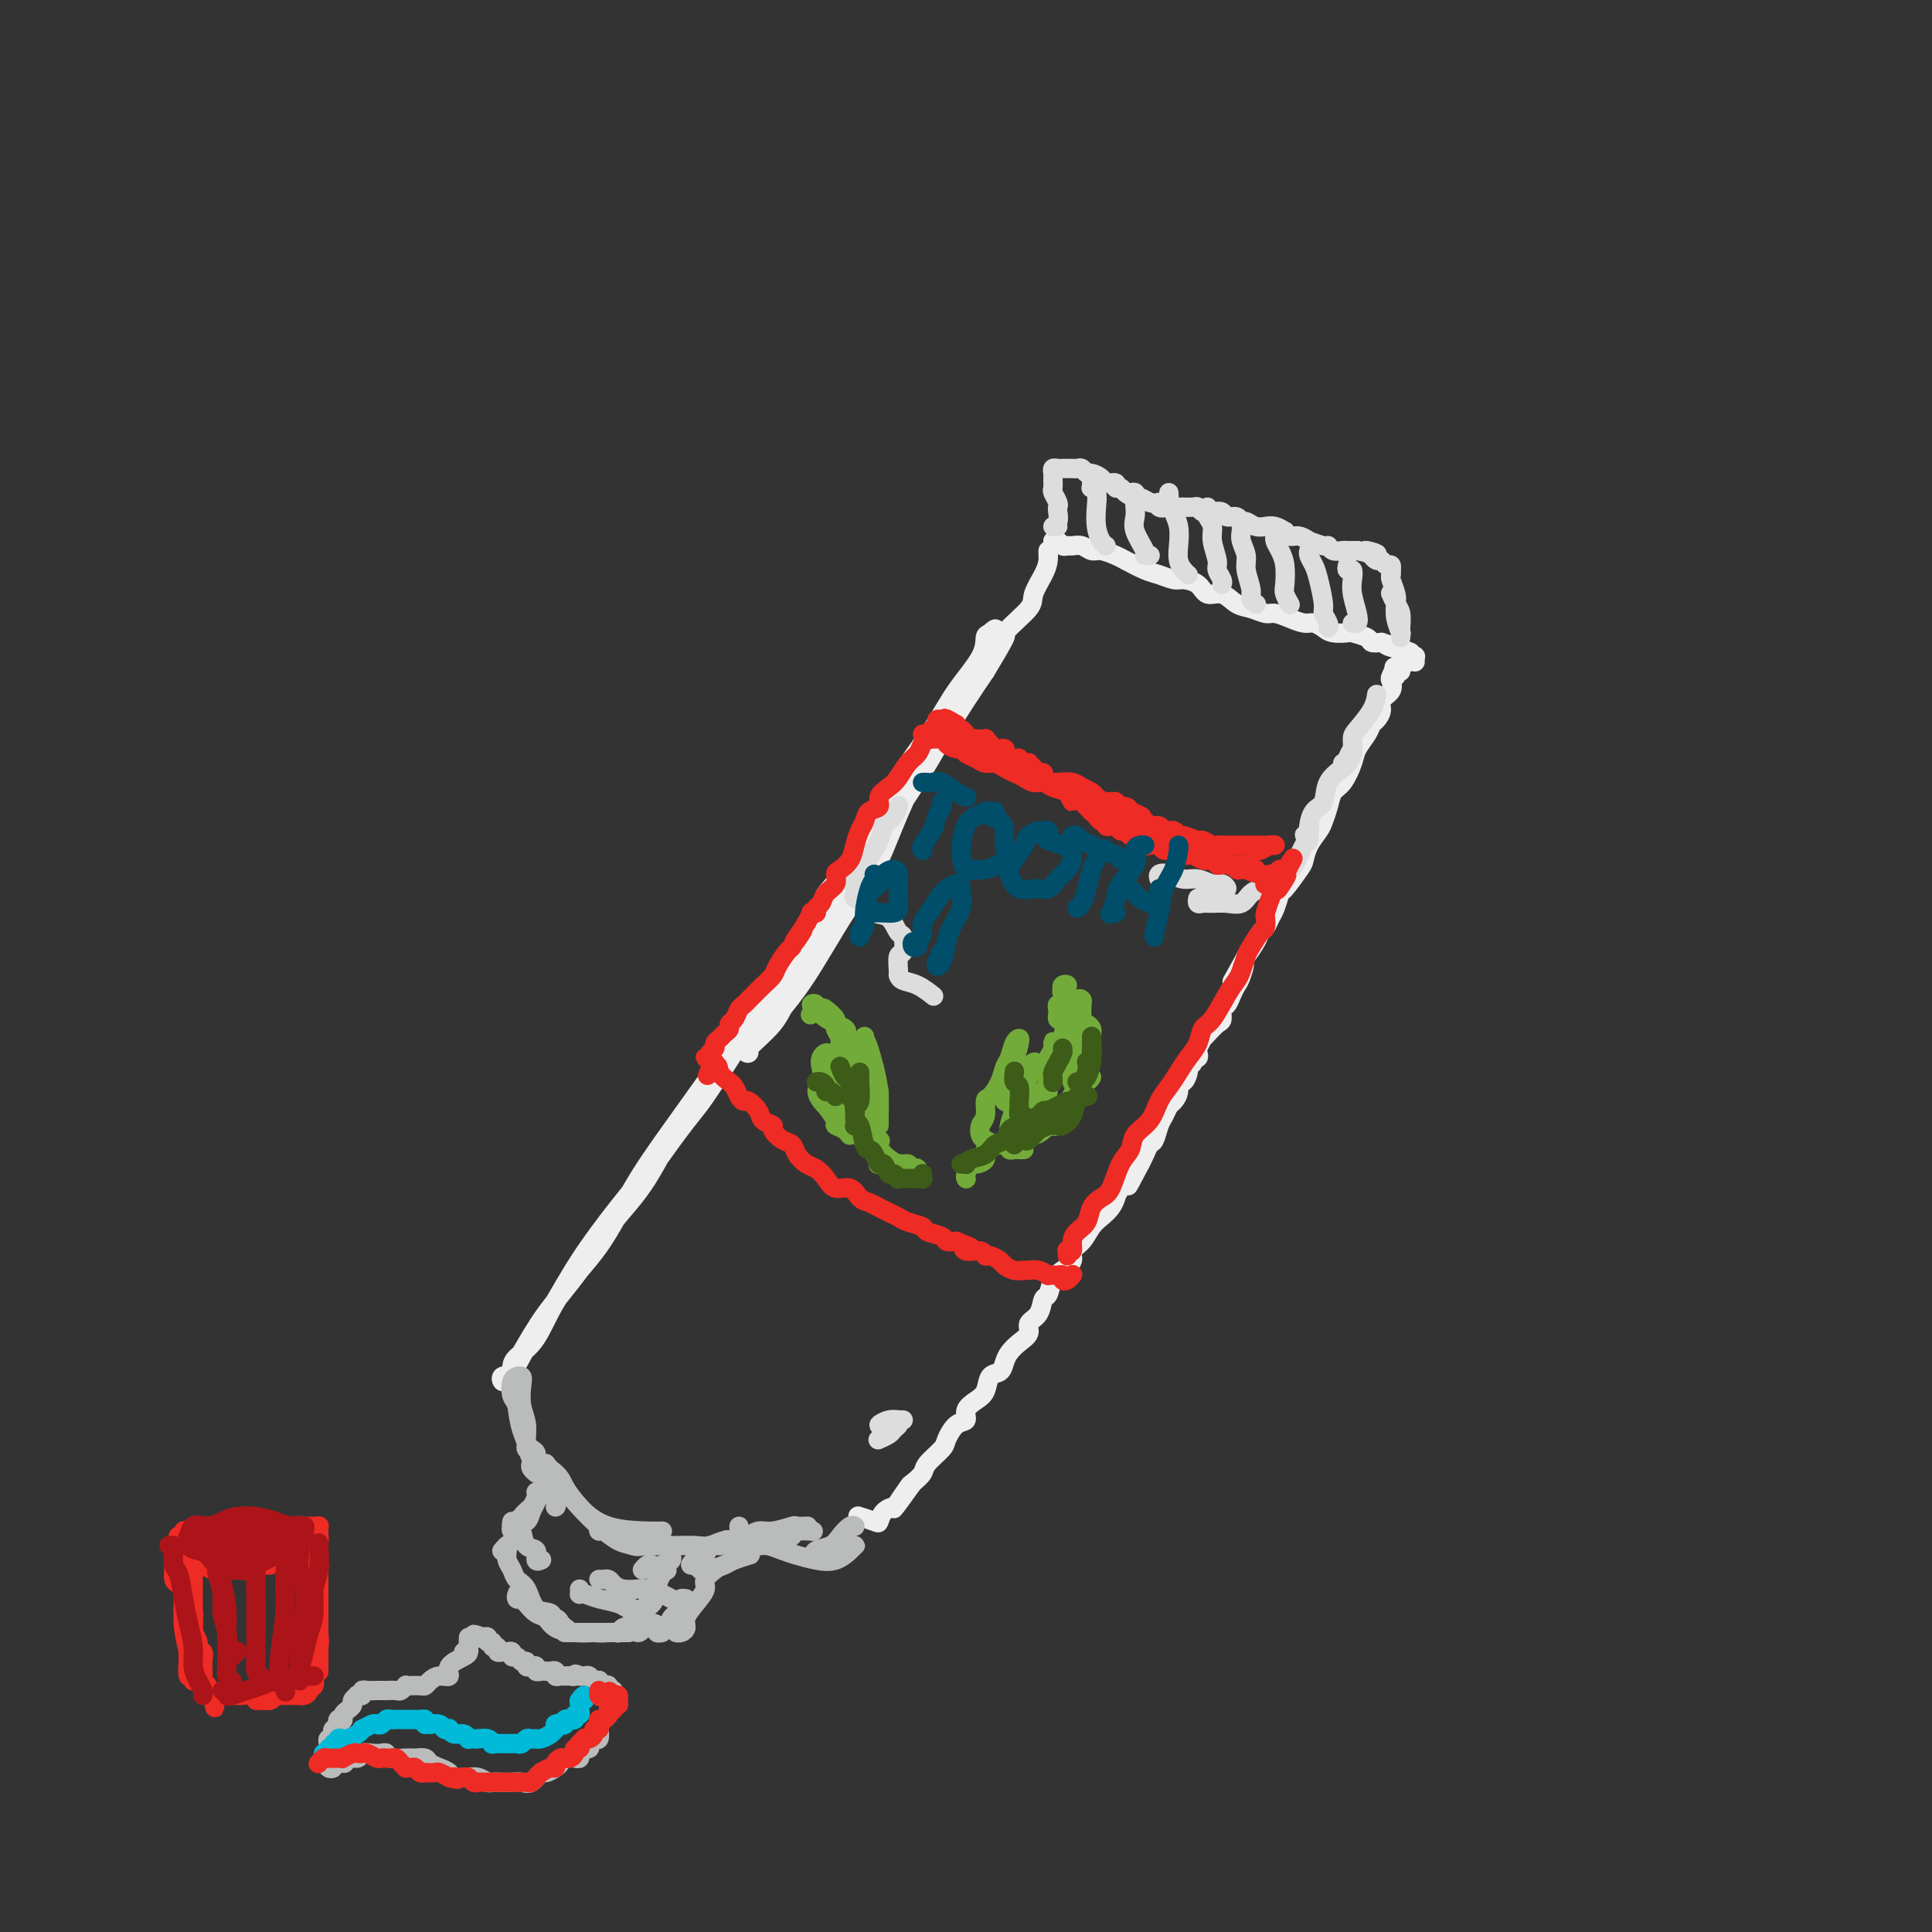 <svg viewBox='0 0 400 400' version='1.1' xmlns='http://www.w3.org/2000/svg' xmlns:xlink='http://www.w3.org/1999/xlink'><rect x="0" y="0" width="400" height="400" fill="#333333" stroke="none"/><g fill='none' stroke='#EEEEEE' stroke-width='4' stroke-linecap='round' stroke-linejoin='round'><path d='M106,284c-0.018,-0.260 -0.037,-0.521 0,-1c0.037,-0.479 0.128,-1.177 1,-2c0.872,-0.823 2.524,-1.773 4,-4c1.476,-2.227 2.775,-5.732 5,-9c2.225,-3.268 5.375,-6.299 8,-10c2.625,-3.701 4.724,-8.072 7,-12c2.276,-3.928 4.728,-7.414 8,-12c3.272,-4.586 7.365,-10.272 10,-14c2.635,-3.728 3.812,-5.498 5,-7c1.188,-1.502 2.387,-2.735 3,-4c0.613,-1.265 0.642,-2.560 1,-3c0.358,-0.440 1.047,-0.023 1,0c-0.047,0.023 -0.828,-0.348 -2,1c-1.172,1.348 -2.734,4.414 -4,7c-1.266,2.586 -2.237,4.691 -4,7c-1.763,2.309 -4.319,4.820 -7,9c-2.681,4.180 -5.487,10.028 -8,14c-2.513,3.972 -4.733,6.069 -7,9c-2.267,2.931 -4.583,6.695 -7,10c-2.417,3.305 -4.936,6.150 -7,9c-2.064,2.850 -3.672,5.706 -5,8c-1.328,2.294 -2.377,4.028 -3,5c-0.623,0.972 -0.822,1.184 -1,1c-0.178,-0.184 -0.336,-0.764 0,-1c0.336,-0.236 1.167,-0.127 2,-1c0.833,-0.873 1.668,-2.728 3,-5c1.332,-2.272 3.161,-4.959 5,-8c1.839,-3.041 3.687,-6.434 6,-10c2.313,-3.566 5.089,-7.305 8,-11c2.911,-3.695 5.955,-7.348 9,-11'/><path d='M137,239c6.417,-8.950 6.458,-8.326 9,-12c2.542,-3.674 7.585,-11.647 11,-17c3.415,-5.353 5.202,-8.086 7,-11c1.798,-2.914 3.606,-6.008 5,-8c1.394,-1.992 2.375,-2.883 3,-4c0.625,-1.117 0.893,-2.462 1,-3c0.107,-0.538 0.054,-0.269 0,0'/><path d='M150,220c-0.116,-0.443 -0.231,-0.887 0,-1c0.231,-0.113 0.809,0.104 1,0c0.191,-0.104 -0.003,-0.527 1,-2c1.003,-1.473 3.204,-3.994 5,-6c1.796,-2.006 3.186,-3.497 5,-6c1.814,-2.503 4.050,-6.020 6,-9c1.950,-2.980 3.614,-5.425 5,-8c1.386,-2.575 2.494,-5.281 4,-8c1.506,-2.719 3.408,-5.451 5,-8c1.592,-2.549 2.873,-4.916 4,-7c1.127,-2.084 2.102,-3.885 3,-5c0.898,-1.115 1.721,-1.544 2,-2c0.279,-0.456 0.015,-0.939 0,-1c-0.015,-0.061 0.218,0.300 0,1c-0.218,0.700 -0.889,1.739 -2,4c-1.111,2.261 -2.663,5.745 -4,9c-1.337,3.255 -2.458,6.283 -4,9c-1.542,2.717 -3.503,5.123 -6,9c-2.497,3.877 -5.529,9.225 -8,13c-2.471,3.775 -4.379,5.978 -6,8c-1.621,2.022 -2.954,3.862 -4,5c-1.046,1.138 -1.806,1.574 -2,2c-0.194,0.426 0.176,0.842 0,1c-0.176,0.158 -0.900,0.058 0,-1c0.900,-1.058 3.423,-3.074 5,-5c1.577,-1.926 2.209,-3.761 4,-7c1.791,-3.239 4.740,-7.880 7,-12c2.260,-4.120 3.829,-7.717 7,-13c3.171,-5.283 7.943,-12.251 11,-17c3.057,-4.749 4.400,-7.279 6,-10c1.600,-2.721 3.457,-5.635 5,-8c1.543,-2.365 2.771,-4.183 4,-6'/><path d='M204,139c7.734,-12.731 2.570,-5.559 1,-4c-1.570,1.559 0.454,-2.494 1,-4c0.546,-1.506 -0.385,-0.466 -1,0c-0.615,0.466 -0.915,0.357 -1,1c-0.085,0.643 0.043,2.037 -1,4c-1.043,1.963 -3.257,4.495 -5,7c-1.743,2.505 -3.014,4.983 -5,8c-1.986,3.017 -4.686,6.574 -7,10c-2.314,3.426 -4.242,6.722 -6,10c-1.758,3.278 -3.345,6.536 -5,9c-1.655,2.464 -3.377,4.132 -4,5c-0.623,0.868 -0.147,0.937 0,1c0.147,0.063 -0.034,0.120 1,-1c1.034,-1.120 3.284,-3.418 5,-6c1.716,-2.582 2.897,-5.449 5,-9c2.103,-3.551 5.128,-7.788 8,-12c2.872,-4.212 5.591,-8.401 8,-12c2.409,-3.599 4.508,-6.609 6,-9c1.492,-2.391 2.375,-4.163 4,-6c1.625,-1.837 3.990,-3.741 5,-5c1.010,-1.259 0.663,-1.875 1,-3c0.337,-1.125 1.358,-2.760 2,-4c0.642,-1.240 0.904,-2.085 1,-3c0.096,-0.915 0.026,-1.900 0,-2c-0.026,-0.100 -0.007,0.686 0,1c0.007,0.314 0.004,0.157 0,0'/><path d='M218,112c0.335,-0.114 0.670,-0.228 1,0c0.330,0.228 0.655,0.797 1,1c0.345,0.203 0.710,0.039 1,0c0.290,-0.039 0.505,0.045 1,0c0.495,-0.045 1.272,-0.220 2,0c0.728,0.220 1.409,0.836 2,1c0.591,0.164 1.091,-0.125 2,0c0.909,0.125 2.225,0.664 3,1c0.775,0.336 1.007,0.468 2,1c0.993,0.532 2.745,1.465 4,2c1.255,0.535 2.012,0.673 3,1c0.988,0.327 2.207,0.842 3,1c0.793,0.158 1.160,-0.042 2,0c0.840,0.042 2.153,0.326 3,1c0.847,0.674 1.228,1.740 2,2c0.772,0.260 1.935,-0.285 3,0c1.065,0.285 2.031,1.400 3,2c0.969,0.600 1.940,0.687 3,1c1.060,0.313 2.209,0.854 3,1c0.791,0.146 1.223,-0.102 2,0c0.777,0.102 1.897,0.553 3,1c1.103,0.447 2.187,0.891 3,1c0.813,0.109 1.353,-0.115 2,0c0.647,0.115 1.399,0.569 2,1c0.601,0.431 1.049,0.837 2,1c0.951,0.163 2.404,0.082 3,0c0.596,-0.082 0.335,-0.166 1,0c0.665,0.166 2.256,0.583 3,1c0.744,0.417 0.641,0.833 1,1c0.359,0.167 1.179,0.083 2,0'/><path d='M286,133c10.925,3.493 4.236,1.724 2,1c-2.236,-0.724 -0.021,-0.404 1,0c1.021,0.404 0.848,0.892 1,1c0.152,0.108 0.629,-0.163 1,0c0.371,0.163 0.634,0.761 1,1c0.366,0.239 0.833,0.120 1,0c0.167,-0.120 0.034,-0.242 0,0c-0.034,0.242 0.032,0.848 0,1c-0.032,0.152 -0.163,-0.151 -1,0c-0.837,0.151 -2.382,0.758 -3,1c-0.618,0.242 -0.309,0.121 0,0'/><path d='M290,139c-0.425,-0.131 -0.849,-0.263 -1,0c-0.151,0.263 -0.027,0.920 0,1c0.027,0.080 -0.043,-0.418 0,-1c0.043,-0.582 0.200,-1.250 0,-1c-0.200,0.250 -0.757,1.418 -1,2c-0.243,0.582 -0.173,0.580 0,1c0.173,0.420 0.450,1.264 0,2c-0.450,0.736 -1.625,1.365 -2,2c-0.375,0.635 0.050,1.276 0,2c-0.050,0.724 -0.576,1.533 -1,2c-0.424,0.467 -0.746,0.594 -1,1c-0.254,0.406 -0.439,1.091 -1,2c-0.561,0.909 -1.498,2.042 -2,3c-0.502,0.958 -0.568,1.741 -1,3c-0.432,1.259 -1.228,2.994 -2,4c-0.772,1.006 -1.520,1.283 -2,2c-0.480,0.717 -0.692,1.873 -1,3c-0.308,1.127 -0.710,2.225 -1,3c-0.290,0.775 -0.466,1.228 -1,2c-0.534,0.772 -1.424,1.865 -2,3c-0.576,1.135 -0.837,2.314 -1,3c-0.163,0.686 -0.229,0.879 -1,2c-0.771,1.121 -2.248,3.169 -3,4c-0.752,0.831 -0.779,0.446 -1,1c-0.221,0.554 -0.636,2.049 -1,3c-0.364,0.951 -0.678,1.360 -1,2c-0.322,0.640 -0.653,1.512 -1,2c-0.347,0.488 -0.709,0.593 -1,1c-0.291,0.407 -0.512,1.116 -1,2c-0.488,0.884 -1.244,1.942 -2,3'/><path d='M258,198c-5.190,9.485 -2.164,3.697 -1,2c1.164,-1.697 0.466,0.696 0,2c-0.466,1.304 -0.699,1.519 -1,2c-0.301,0.481 -0.671,1.227 -1,2c-0.329,0.773 -0.616,1.572 -1,2c-0.384,0.428 -0.863,0.483 -1,1c-0.137,0.517 0.069,1.496 0,2c-0.069,0.504 -0.415,0.534 -1,1c-0.585,0.466 -1.411,1.367 -2,2c-0.589,0.633 -0.941,0.997 -1,1c-0.059,0.003 0.176,-0.354 0,0c-0.176,0.354 -0.764,1.418 -1,2c-0.236,0.582 -0.120,0.681 0,1c0.120,0.319 0.243,0.858 0,1c-0.243,0.142 -0.852,-0.112 -1,0c-0.148,0.112 0.167,0.589 0,1c-0.167,0.411 -0.814,0.757 -1,1c-0.186,0.243 0.091,0.384 0,1c-0.091,0.616 -0.549,1.708 -1,2c-0.451,0.292 -0.894,-0.217 -1,0c-0.106,0.217 0.126,1.159 0,2c-0.126,0.841 -0.611,1.581 -1,2c-0.389,0.419 -0.682,0.517 -1,1c-0.318,0.483 -0.663,1.351 -1,2c-0.337,0.649 -0.668,1.080 -1,2c-0.332,0.920 -0.666,2.329 -1,3c-0.334,0.671 -0.667,0.604 -1,1c-0.333,0.396 -0.667,1.256 -1,2c-0.333,0.744 -0.667,1.372 -1,2'/><path d='M236,241c-3.749,7.236 -2.121,3.826 -2,3c0.121,-0.826 -1.266,0.932 -2,2c-0.734,1.068 -0.815,1.445 -1,2c-0.185,0.555 -0.474,1.289 -1,2c-0.526,0.711 -1.288,1.398 -2,2c-0.712,0.602 -1.373,1.120 -2,2c-0.627,0.880 -1.218,2.121 -2,3c-0.782,0.879 -1.753,1.395 -2,2c-0.247,0.605 0.232,1.298 0,2c-0.232,0.702 -1.174,1.413 -2,2c-0.826,0.587 -1.536,1.049 -2,2c-0.464,0.951 -0.683,2.390 -1,3c-0.317,0.610 -0.732,0.390 -1,1c-0.268,0.610 -0.390,2.050 -1,3c-0.610,0.950 -1.708,1.409 -2,2c-0.292,0.591 0.221,1.314 0,2c-0.221,0.686 -1.176,1.334 -2,2c-0.824,0.666 -1.515,1.351 -2,2c-0.485,0.649 -0.762,1.262 -1,2c-0.238,0.738 -0.436,1.601 -1,2c-0.564,0.399 -1.495,0.335 -2,1c-0.505,0.665 -0.586,2.060 -1,3c-0.414,0.940 -1.162,1.425 -2,2c-0.838,0.575 -1.767,1.241 -2,2c-0.233,0.759 0.228,1.610 0,2c-0.228,0.390 -1.145,0.317 -2,1c-0.855,0.683 -1.646,2.122 -2,3c-0.354,0.878 -0.270,1.194 -1,2c-0.730,0.806 -2.273,2.102 -3,3c-0.727,0.898 -0.636,1.400 -1,2c-0.364,0.600 -1.182,1.300 -2,2'/><path d='M189,307c-7.385,10.269 -2.346,2.941 -1,1c1.346,-1.941 -0.999,1.505 -2,3c-1.001,1.495 -0.658,1.038 -1,1c-0.342,-0.038 -1.371,0.343 -2,1c-0.629,0.657 -0.859,1.588 -1,2c-0.141,0.412 -0.192,0.303 -1,0c-0.808,-0.303 -2.374,-0.801 -3,-1c-0.626,-0.199 -0.313,-0.100 0,0'/></g>
<g fill='none' stroke='#DDDDDD' stroke-width='4' stroke-linecap='round' stroke-linejoin='round'><path d='M219,109c-0.535,0.060 -1.071,0.119 -1,0c0.071,-0.119 0.747,-0.417 1,-1c0.253,-0.583 0.082,-1.450 0,-2c-0.082,-0.550 -0.075,-0.781 0,-1c0.075,-0.219 0.216,-0.426 0,-1c-0.216,-0.574 -0.791,-1.517 -1,-2c-0.209,-0.483 -0.053,-0.508 0,-1c0.053,-0.492 0.003,-1.452 0,-2c-0.003,-0.548 0.041,-0.683 0,-1c-0.041,-0.317 -0.166,-0.817 0,-1c0.166,-0.183 0.622,-0.049 1,0c0.378,0.049 0.679,0.012 1,0c0.321,-0.012 0.664,0.001 1,0c0.336,-0.001 0.666,-0.015 1,0c0.334,0.015 0.671,0.059 1,0c0.329,-0.059 0.650,-0.222 1,0c0.350,0.222 0.728,0.829 1,1c0.272,0.171 0.436,-0.094 1,0c0.564,0.094 1.527,0.546 2,1c0.473,0.454 0.454,0.909 1,1c0.546,0.091 1.656,-0.182 2,0c0.344,0.182 -0.077,0.819 0,1c0.077,0.181 0.653,-0.092 1,0c0.347,0.092 0.464,0.551 1,1c0.536,0.449 1.490,0.890 2,1c0.510,0.110 0.574,-0.111 1,0c0.426,0.111 1.213,0.556 2,1'/><path d='M238,104c3.262,1.022 2.417,0.078 2,0c-0.417,-0.078 -0.406,0.712 0,1c0.406,0.288 1.208,0.076 2,0c0.792,-0.076 1.573,-0.017 2,0c0.427,0.017 0.498,-0.009 1,0c0.502,0.009 1.434,0.054 2,0c0.566,-0.054 0.767,-0.207 1,0c0.233,0.207 0.500,0.772 1,1c0.500,0.228 1.233,0.118 2,0c0.767,-0.118 1.567,-0.243 2,0c0.433,0.243 0.500,0.853 1,1c0.500,0.147 1.434,-0.171 2,0c0.566,0.171 0.763,0.831 1,1c0.237,0.169 0.514,-0.152 1,0c0.486,0.152 1.182,0.777 2,1c0.818,0.223 1.760,0.045 2,0c0.240,-0.045 -0.220,0.045 0,0c0.220,-0.045 1.122,-0.223 2,0c0.878,0.223 1.732,0.849 2,1c0.268,0.151 -0.050,-0.171 0,0c0.050,0.171 0.469,0.834 1,1c0.531,0.166 1.175,-0.167 2,0c0.825,0.167 1.831,0.833 2,1c0.169,0.167 -0.498,-0.166 0,0c0.498,0.166 2.161,0.829 3,1c0.839,0.171 0.855,-0.150 1,0c0.145,0.150 0.420,0.772 1,1c0.580,0.228 1.465,0.061 2,0c0.535,-0.061 0.721,-0.016 1,0c0.279,0.016 0.651,0.005 1,0c0.349,-0.005 0.674,-0.002 1,0'/><path d='M281,114c7.041,1.482 3.144,0.186 2,0c-1.144,-0.186 0.467,0.739 1,1c0.533,0.261 -0.011,-0.141 0,0c0.011,0.141 0.577,0.827 1,1c0.423,0.173 0.702,-0.165 1,0c0.298,0.165 0.616,0.832 1,1c0.384,0.168 0.835,-0.165 1,0c0.165,0.165 0.044,0.828 0,1c-0.044,0.172 -0.012,-0.146 0,0c0.012,0.146 0.003,0.756 0,1c-0.003,0.244 -0.002,0.122 0,0'/><path d='M288,118c-0.008,-0.104 -0.016,-0.208 0,0c0.016,0.208 0.056,0.729 0,1c-0.056,0.271 -0.207,0.291 0,1c0.207,0.709 0.774,2.108 1,3c0.226,0.892 0.113,1.277 0,2c-0.113,0.723 -0.227,1.783 0,3c0.227,1.217 0.793,2.589 1,3c0.207,0.411 0.055,-0.140 0,0c-0.055,0.140 -0.014,0.970 0,1c0.014,0.030 0.001,-0.740 0,-1c-0.001,-0.260 0.010,-0.010 0,0c-0.010,0.010 -0.041,-0.218 0,-1c0.041,-0.782 0.155,-2.117 0,-3c-0.155,-0.883 -0.580,-1.315 -1,-2c-0.420,-0.685 -0.834,-1.624 -1,-2c-0.166,-0.376 -0.083,-0.188 0,0'/><path d='M226,100c0.030,0.436 0.060,0.871 0,1c-0.060,0.129 -0.209,-0.050 0,0c0.209,0.050 0.778,0.329 1,1c0.222,0.671 0.098,1.735 0,3c-0.098,1.265 -0.171,2.731 0,4c0.171,1.269 0.584,2.342 1,3c0.416,0.658 0.833,0.902 1,1c0.167,0.098 0.083,0.049 0,0'/><path d='M234,102c0.421,-0.064 0.843,-0.129 1,0c0.157,0.129 0.050,0.451 0,1c-0.050,0.549 -0.043,1.324 0,2c0.043,0.676 0.120,1.253 0,2c-0.120,0.747 -0.438,1.664 0,3c0.438,1.336 1.633,3.090 2,4c0.367,0.910 -0.093,0.976 0,1c0.093,0.024 0.741,0.007 1,0c0.259,-0.007 0.130,-0.003 0,0'/><path d='M242,102c0.032,0.336 0.065,0.672 0,1c-0.065,0.328 -0.227,0.647 0,1c0.227,0.353 0.845,0.742 1,1c0.155,0.258 -0.152,0.387 0,1c0.152,0.613 0.762,1.709 1,3c0.238,1.291 0.102,2.777 0,4c-0.102,1.223 -0.172,2.184 0,3c0.172,0.816 0.585,1.489 1,2c0.415,0.511 0.833,0.860 1,1c0.167,0.140 0.084,0.070 0,0'/><path d='M250,105c0.033,0.354 0.065,0.707 0,1c-0.065,0.293 -0.229,0.525 0,1c0.229,0.475 0.850,1.191 1,2c0.150,0.809 -0.170,1.709 0,3c0.170,1.291 0.830,2.973 1,4c0.170,1.027 -0.150,1.399 0,2c0.150,0.601 0.771,1.431 1,2c0.229,0.569 0.065,0.877 0,1c-0.065,0.123 -0.033,0.062 0,0'/><path d='M257,109c-0.009,-0.072 -0.018,-0.145 0,0c0.018,0.145 0.061,0.507 0,1c-0.061,0.493 -0.228,1.116 0,2c0.228,0.884 0.849,2.030 1,3c0.151,0.970 -0.170,1.763 0,3c0.170,1.237 0.829,2.919 1,4c0.171,1.081 -0.146,1.560 0,2c0.146,0.440 0.756,0.840 1,1c0.244,0.160 0.122,0.080 0,0'/><path d='M264,110c0.022,0.354 0.045,0.707 0,1c-0.045,0.293 -0.157,0.525 0,1c0.157,0.475 0.582,1.192 1,2c0.418,0.808 0.830,1.705 1,3c0.170,1.295 0.097,2.986 0,4c-0.097,1.014 -0.218,1.350 0,2c0.218,0.650 0.777,1.614 1,2c0.223,0.386 0.112,0.193 0,0'/><path d='M271,114c0.025,-0.067 0.049,-0.134 0,0c-0.049,0.134 -0.172,0.469 0,1c0.172,0.531 0.638,1.259 1,2c0.362,0.741 0.619,1.495 1,3c0.381,1.505 0.887,3.763 1,5c0.113,1.237 -0.166,1.455 0,2c0.166,0.545 0.775,1.416 1,2c0.225,0.584 0.064,0.881 0,1c-0.064,0.119 -0.032,0.059 0,0'/><path d='M279,117c-0.111,0.466 -0.222,0.933 0,1c0.222,0.067 0.779,-0.265 1,0c0.221,0.265 0.108,1.129 0,2c-0.108,0.871 -0.211,1.750 0,3c0.211,1.250 0.737,2.871 1,4c0.263,1.129 0.263,1.765 0,2c-0.263,0.235 -0.789,0.067 -1,0c-0.211,-0.067 -0.105,-0.034 0,0'/><path d='M186,167c-0.015,0.048 -0.030,0.097 0,0c0.030,-0.097 0.104,-0.339 0,0c-0.104,0.339 -0.385,1.259 -1,2c-0.615,0.741 -1.562,1.301 -2,2c-0.438,0.699 -0.366,1.535 -1,3c-0.634,1.465 -1.976,3.559 -3,5c-1.024,1.441 -1.732,2.230 -2,3c-0.268,0.770 -0.095,1.520 0,2c0.095,0.480 0.112,0.690 0,1c-0.112,0.310 -0.353,0.721 0,1c0.353,0.279 1.299,0.426 2,1c0.701,0.574 1.155,1.577 2,2c0.845,0.423 2.079,0.268 3,1c0.921,0.732 1.529,2.350 2,3c0.471,0.650 0.805,0.331 1,1c0.195,0.669 0.250,2.326 0,3c-0.250,0.674 -0.805,0.364 -1,1c-0.195,0.636 -0.031,2.216 0,3c0.031,0.784 -0.072,0.771 0,1c0.072,0.229 0.318,0.701 1,1c0.682,0.299 1.799,0.427 3,1c1.201,0.573 2.486,1.592 3,2c0.514,0.408 0.257,0.204 0,0'/><path d='M240,182c0.041,0.104 0.083,0.209 0,0c-0.083,-0.209 -0.289,-0.731 0,-1c0.289,-0.269 1.075,-0.283 2,0c0.925,0.283 1.990,0.864 3,1c1.010,0.136 1.966,-0.175 3,0c1.034,0.175 2.147,0.834 3,1c0.853,0.166 1.448,-0.162 2,0c0.552,0.162 1.062,0.813 1,1c-0.062,0.187 -0.697,-0.090 -1,0c-0.303,0.090 -0.275,0.546 -1,1c-0.725,0.454 -2.203,0.906 -3,1c-0.797,0.094 -0.912,-0.172 -1,0c-0.088,0.172 -0.147,0.780 0,1c0.147,0.220 0.500,0.052 1,0c0.500,-0.052 1.147,0.010 2,0c0.853,-0.010 1.913,-0.094 3,0c1.087,0.094 2.200,0.365 3,0c0.800,-0.365 1.287,-1.366 2,-2c0.713,-0.634 1.654,-0.902 2,-1c0.346,-0.098 0.099,-0.028 0,0c-0.099,0.028 -0.049,0.014 0,0'/><path d='M263,183c-0.541,0.389 -1.081,0.777 -1,1c0.081,0.223 0.784,0.280 1,0c0.216,-0.280 -0.055,-0.899 0,-1c0.055,-0.101 0.435,0.314 1,0c0.565,-0.314 1.314,-1.359 2,-2c0.686,-0.641 1.308,-0.880 2,-2c0.692,-1.120 1.455,-3.121 2,-4c0.545,-0.879 0.873,-0.637 1,-1c0.127,-0.363 0.052,-1.330 0,-2c-0.052,-0.670 -0.081,-1.042 0,-1c0.081,0.042 0.272,0.499 0,1c-0.272,0.501 -1.008,1.048 -1,1c0.008,-0.048 0.760,-0.691 1,-1c0.240,-0.309 -0.030,-0.286 0,-1c0.030,-0.714 0.362,-2.167 1,-3c0.638,-0.833 1.581,-1.048 2,-2c0.419,-0.952 0.312,-2.641 1,-4c0.688,-1.359 2.171,-2.389 3,-3c0.829,-0.611 1.006,-0.803 1,-1c-0.006,-0.197 -0.194,-0.399 0,-1c0.194,-0.601 0.770,-1.600 1,-2c0.230,-0.400 0.115,-0.200 0,0'/><path d='M278,158c0.307,0.145 0.614,0.289 1,0c0.386,-0.289 0.849,-1.013 1,-2c0.151,-0.987 -0.012,-2.237 0,-3c0.012,-0.763 0.199,-1.040 1,-2c0.801,-0.960 2.216,-2.605 3,-4c0.784,-1.395 0.938,-2.542 1,-3c0.062,-0.458 0.031,-0.229 0,0'/><path d='M187,294c-0.465,-0.008 -0.931,-0.016 -1,0c-0.069,0.016 0.258,0.057 0,0c-0.258,-0.057 -1.100,-0.211 -2,0c-0.900,0.211 -1.858,0.788 -2,1c-0.142,0.212 0.533,0.060 1,0c0.467,-0.060 0.726,-0.027 1,0c0.274,0.027 0.563,0.050 1,0c0.437,-0.050 1.020,-0.171 1,0c-0.020,0.171 -0.645,0.633 -1,1c-0.355,0.367 -0.442,0.637 -1,1c-0.558,0.363 -1.588,0.818 -2,1c-0.412,0.182 -0.206,0.091 0,0'/></g>
<g fill='none' stroke='#EE2B24' stroke-width='4' stroke-linecap='round' stroke-linejoin='round'><path d='M193,153c0.075,-0.420 0.149,-0.841 0,-1c-0.149,-0.159 -0.522,-0.057 -1,0c-0.478,0.057 -1.063,0.068 -1,0c0.063,-0.068 0.772,-0.214 1,0c0.228,0.214 -0.026,0.789 0,1c0.026,0.211 0.331,0.059 1,0c0.669,-0.059 1.703,-0.026 2,0c0.297,0.026 -0.141,0.045 0,0c0.141,-0.045 0.863,-0.153 1,0c0.137,0.153 -0.311,0.565 0,1c0.311,0.435 1.382,0.891 2,1c0.618,0.109 0.784,-0.129 1,0c0.216,0.129 0.480,0.626 1,1c0.520,0.374 1.294,0.625 2,1c0.706,0.375 1.344,0.874 2,1c0.656,0.126 1.330,-0.120 2,0c0.670,0.120 1.334,0.606 2,1c0.666,0.394 1.332,0.697 2,1c0.668,0.303 1.339,0.606 2,1c0.661,0.394 1.314,0.879 2,1c0.686,0.121 1.405,-0.122 2,0c0.595,0.122 1.065,0.610 2,1c0.935,0.390 2.333,0.682 3,1c0.667,0.318 0.603,0.663 1,1c0.397,0.337 1.256,0.668 2,1c0.744,0.332 1.372,0.666 2,1'/><path d='M226,167c4.949,2.343 0.822,1.201 0,1c-0.822,-0.201 1.663,0.539 3,1c1.337,0.461 1.528,0.645 2,1c0.472,0.355 1.226,0.882 2,1c0.774,0.118 1.569,-0.175 2,0c0.431,0.175 0.497,0.816 1,1c0.503,0.184 1.443,-0.090 2,0c0.557,0.090 0.732,0.545 1,1c0.268,0.455 0.630,0.911 1,1c0.370,0.089 0.747,-0.187 1,0c0.253,0.187 0.382,0.839 1,1c0.618,0.161 1.724,-0.168 2,0c0.276,0.168 -0.278,0.834 0,1c0.278,0.166 1.388,-0.167 2,0c0.612,0.167 0.728,0.833 1,1c0.272,0.167 0.702,-0.165 1,0c0.298,0.165 0.465,0.828 1,1c0.535,0.172 1.439,-0.146 2,0c0.561,0.146 0.780,0.757 1,1c0.220,0.243 0.440,0.118 1,0c0.560,-0.118 1.459,-0.228 2,0c0.541,0.228 0.724,0.793 1,1c0.276,0.207 0.646,0.055 1,0c0.354,-0.055 0.693,-0.015 1,0c0.307,0.015 0.583,0.004 1,0c0.417,-0.004 0.976,-0.001 1,0c0.024,0.001 -0.488,0.001 -1,0'/><path d='M259,180c4.865,2.072 0.526,0.752 -1,0c-1.526,-0.752 -0.239,-0.937 0,-1c0.239,-0.063 -0.569,-0.003 -1,0c-0.431,0.003 -0.485,-0.051 -1,0c-0.515,0.051 -1.490,0.206 -2,0c-0.510,-0.206 -0.555,-0.773 -1,-1c-0.445,-0.227 -1.289,-0.112 -2,0c-0.711,0.112 -1.289,0.222 -2,0c-0.711,-0.222 -1.557,-0.777 -2,-1c-0.443,-0.223 -0.485,-0.116 -1,0c-0.515,0.116 -1.504,0.241 -2,0c-0.496,-0.241 -0.499,-0.849 -1,-1c-0.501,-0.151 -1.501,0.153 -2,0c-0.499,-0.153 -0.497,-0.763 -1,-1c-0.503,-0.237 -1.511,-0.101 -2,0c-0.489,0.101 -0.460,0.167 -1,0c-0.540,-0.167 -1.650,-0.565 -2,-1c-0.350,-0.435 0.061,-0.905 0,-1c-0.061,-0.095 -0.595,0.185 -1,0c-0.405,-0.185 -0.682,-0.834 -1,-1c-0.318,-0.166 -0.678,0.153 -1,0c-0.322,-0.153 -0.607,-0.777 -1,-1c-0.393,-0.223 -0.893,-0.045 -1,0c-0.107,0.045 0.179,-0.044 0,0c-0.179,0.044 -0.821,0.219 -1,0c-0.179,-0.219 0.107,-0.832 0,-1c-0.107,-0.168 -0.606,0.110 -1,0c-0.394,-0.110 -0.683,-0.607 -1,-1c-0.317,-0.393 -0.662,-0.683 -1,-1c-0.338,-0.317 -0.668,-0.662 -1,-1c-0.332,-0.338 -0.666,-0.669 -1,-1'/><path d='M224,166c-2.412,-1.283 -1.941,0.011 -2,0c-0.059,-0.011 -0.647,-1.326 -1,-2c-0.353,-0.674 -0.472,-0.706 -1,-1c-0.528,-0.294 -1.465,-0.848 -2,-1c-0.535,-0.152 -0.668,0.100 -1,0c-0.332,-0.100 -0.864,-0.552 -1,-1c-0.136,-0.448 0.122,-0.891 0,-1c-0.122,-0.109 -0.624,0.115 -1,0c-0.376,-0.115 -0.626,-0.571 -1,-1c-0.374,-0.429 -0.872,-0.832 -1,-1c-0.128,-0.168 0.115,-0.100 0,0c-0.115,0.100 -0.589,0.233 -1,0c-0.411,-0.233 -0.758,-0.832 -1,-1c-0.242,-0.168 -0.379,0.096 -1,0c-0.621,-0.096 -1.726,-0.551 -2,-1c-0.274,-0.449 0.282,-0.891 0,-1c-0.282,-0.109 -1.404,0.114 -2,0c-0.596,-0.114 -0.667,-0.567 -1,-1c-0.333,-0.433 -0.929,-0.847 -1,-1c-0.071,-0.153 0.383,-0.045 0,0c-0.383,0.045 -1.605,0.027 -2,0c-0.395,-0.027 0.035,-0.064 0,0c-0.035,0.064 -0.535,0.228 -1,0c-0.465,-0.228 -0.895,-0.848 -1,-1c-0.105,-0.152 0.116,0.166 0,0c-0.116,-0.166 -0.570,-0.814 -1,-1c-0.430,-0.186 -0.837,0.090 -1,0c-0.163,-0.090 -0.081,-0.545 0,-1'/><path d='M198,150c-4.182,-2.492 -1.639,-0.721 -1,0c0.639,0.721 -0.628,0.393 -1,0c-0.372,-0.393 0.152,-0.852 0,-1c-0.152,-0.148 -0.980,0.015 -1,0c-0.020,-0.015 0.766,-0.207 1,0c0.234,0.207 -0.085,0.814 0,1c0.085,0.186 0.575,-0.050 1,0c0.425,0.050 0.786,0.386 1,1c0.214,0.614 0.282,1.508 1,2c0.718,0.492 2.087,0.584 3,1c0.913,0.416 1.370,1.158 2,2c0.630,0.842 1.433,1.784 2,2c0.567,0.216 0.899,-0.296 2,0c1.101,0.296 2.970,1.399 4,2c1.030,0.601 1.220,0.700 2,1c0.780,0.300 2.149,0.801 3,1c0.851,0.199 1.183,0.094 2,0c0.817,-0.094 2.119,-0.179 3,0c0.881,0.179 1.340,0.621 2,1c0.660,0.379 1.520,0.694 2,1c0.480,0.306 0.580,0.603 1,1c0.420,0.397 1.159,0.894 2,1c0.841,0.106 1.782,-0.178 2,0c0.218,0.178 -0.287,0.817 0,1c0.287,0.183 1.368,-0.091 2,0c0.632,0.091 0.816,0.545 1,1'/><path d='M234,168c4.445,1.730 1.557,1.056 1,1c-0.557,-0.056 1.216,0.506 2,1c0.784,0.494 0.578,0.921 1,1c0.422,0.079 1.473,-0.190 2,0c0.527,0.190 0.530,0.840 1,1c0.470,0.160 1.406,-0.168 2,0c0.594,0.168 0.845,0.833 1,1c0.155,0.167 0.213,-0.166 1,0c0.787,0.166 2.304,0.829 3,1c0.696,0.171 0.570,-0.150 1,0c0.430,0.150 1.415,0.772 2,1c0.585,0.228 0.769,0.061 1,0c0.231,-0.061 0.510,-0.016 1,0c0.490,0.016 1.192,0.004 2,0c0.808,-0.004 1.722,-0.001 2,0c0.278,0.001 -0.081,0.000 0,0c0.081,-0.000 0.600,-0.000 1,0c0.400,0.000 0.681,0.000 1,0c0.319,-0.000 0.677,-0.000 1,0c0.323,0.000 0.613,0.000 1,0c0.387,-0.000 0.872,-0.001 1,0c0.128,0.001 -0.102,0.004 0,0c0.102,-0.004 0.536,-0.015 1,0c0.464,0.015 0.960,0.056 1,0c0.040,-0.056 -0.374,-0.207 -1,0c-0.626,0.207 -1.465,0.774 -2,1c-0.535,0.226 -0.768,0.113 -1,0'/><path d='M260,176c-0.667,0.167 -0.333,0.083 0,0'/><path d='M194,149c0.391,-0.007 0.781,-0.014 1,0c0.219,0.014 0.266,0.049 0,0c-0.266,-0.049 -0.845,-0.183 -1,0c-0.155,0.183 0.114,0.682 0,1c-0.114,0.318 -0.611,0.454 -1,1c-0.389,0.546 -0.671,1.501 -1,2c-0.329,0.499 -0.706,0.542 -1,1c-0.294,0.458 -0.503,1.330 -1,2c-0.497,0.670 -1.280,1.139 -2,2c-0.720,0.861 -1.377,2.114 -2,3c-0.623,0.886 -1.214,1.407 -2,2c-0.786,0.593 -1.769,1.260 -2,2c-0.231,0.740 0.289,1.552 0,2c-0.289,0.448 -1.386,0.532 -2,1c-0.614,0.468 -0.745,1.320 -1,2c-0.255,0.680 -0.633,1.190 -1,2c-0.367,0.810 -0.723,1.922 -1,3c-0.277,1.078 -0.473,2.123 -1,3c-0.527,0.877 -1.384,1.587 -2,2c-0.616,0.413 -0.992,0.530 -1,1c-0.008,0.470 0.353,1.292 0,2c-0.353,0.708 -1.419,1.300 -2,2c-0.581,0.700 -0.677,1.507 -1,2c-0.323,0.493 -0.874,0.674 -1,1c-0.126,0.326 0.172,0.799 0,1c-0.172,0.201 -0.816,0.131 -1,0c-0.184,-0.131 0.090,-0.323 0,0c-0.090,0.323 -0.545,1.162 -1,2'/><path d='M167,191c-4.357,6.921 -1.749,3.223 -1,2c0.749,-1.223 -0.362,0.028 -1,1c-0.638,0.972 -0.804,1.664 -1,2c-0.196,0.336 -0.423,0.317 -1,1c-0.577,0.683 -1.502,2.067 -2,3c-0.498,0.933 -0.567,1.416 -1,2c-0.433,0.584 -1.229,1.269 -2,2c-0.771,0.731 -1.516,1.509 -2,2c-0.484,0.491 -0.708,0.695 -1,1c-0.292,0.305 -0.652,0.712 -1,1c-0.348,0.288 -0.685,0.458 -1,1c-0.315,0.542 -0.609,1.455 -1,2c-0.391,0.545 -0.879,0.723 -1,1c-0.121,0.277 0.126,0.651 0,1c-0.126,0.349 -0.626,0.671 -1,1c-0.374,0.329 -0.621,0.666 -1,1c-0.379,0.334 -0.891,0.664 -1,1c-0.109,0.336 0.185,0.679 0,1c-0.185,0.321 -0.849,0.621 -1,1c-0.151,0.379 0.211,0.836 0,1c-0.211,0.164 -0.995,0.034 -1,0c-0.005,-0.034 0.768,0.029 1,0c0.232,-0.029 -0.077,-0.151 0,0c0.077,0.151 0.538,0.576 1,1'/><path d='M148,220c-2.967,4.685 -0.883,1.898 0,1c0.883,-0.898 0.565,0.091 1,1c0.435,0.909 1.622,1.736 2,2c0.378,0.264 -0.055,-0.036 0,0c0.055,0.036 0.596,0.408 1,1c0.404,0.592 0.670,1.405 1,2c0.330,0.595 0.723,0.972 1,1c0.277,0.028 0.437,-0.292 1,0c0.563,0.292 1.530,1.195 2,2c0.470,0.805 0.445,1.510 1,2c0.555,0.490 1.692,0.764 2,1c0.308,0.236 -0.213,0.434 0,1c0.213,0.566 1.159,1.499 2,2c0.841,0.501 1.576,0.570 2,1c0.424,0.430 0.535,1.219 1,2c0.465,0.781 1.283,1.552 2,2c0.717,0.448 1.333,0.572 2,1c0.667,0.428 1.386,1.161 2,2c0.614,0.839 1.123,1.783 2,2c0.877,0.217 2.122,-0.293 3,0c0.878,0.293 1.390,1.388 2,2c0.610,0.612 1.317,0.741 2,1c0.683,0.259 1.343,0.647 2,1c0.657,0.353 1.312,0.672 2,1c0.688,0.328 1.411,0.665 2,1c0.589,0.335 1.046,0.668 2,1c0.954,0.332 2.405,0.664 3,1c0.595,0.336 0.335,0.678 1,1c0.665,0.322 2.256,0.625 3,1c0.744,0.375 0.641,0.821 1,1c0.359,0.179 1.179,0.089 2,0'/><path d='M198,257c4.366,1.863 2.779,1.020 2,1c-0.779,-0.020 -0.752,0.782 0,1c0.752,0.218 2.228,-0.149 3,0c0.772,0.149 0.839,0.814 1,1c0.161,0.186 0.414,-0.108 1,0c0.586,0.108 1.504,0.618 2,1c0.496,0.382 0.569,0.637 1,1c0.431,0.363 1.220,0.833 2,1c0.780,0.167 1.552,0.031 2,0c0.448,-0.031 0.571,0.045 1,0c0.429,-0.045 1.162,-0.209 2,0c0.838,0.209 1.779,0.792 2,1c0.221,0.208 -0.278,0.043 0,0c0.278,-0.043 1.332,0.037 2,0c0.668,-0.037 0.950,-0.192 1,0c0.050,0.192 -0.131,0.732 0,1c0.131,0.268 0.574,0.264 1,0c0.426,-0.264 0.836,-0.790 1,-1c0.164,-0.210 0.082,-0.105 0,0'/><path d='M221,260c0.031,-0.410 0.063,-0.820 0,-1c-0.063,-0.180 -0.220,-0.130 0,0c0.220,0.130 0.818,0.341 1,0c0.182,-0.341 -0.050,-1.233 0,-2c0.050,-0.767 0.384,-1.410 1,-2c0.616,-0.590 1.516,-1.127 2,-2c0.484,-0.873 0.554,-2.081 1,-3c0.446,-0.919 1.269,-1.548 2,-2c0.731,-0.452 1.368,-0.728 2,-2c0.632,-1.272 1.257,-3.541 2,-5c0.743,-1.459 1.602,-2.109 2,-3c0.398,-0.891 0.333,-2.023 1,-3c0.667,-0.977 2.065,-1.798 3,-3c0.935,-1.202 1.406,-2.786 2,-4c0.594,-1.214 1.310,-2.059 2,-3c0.690,-0.941 1.353,-1.978 2,-3c0.647,-1.022 1.279,-2.027 2,-3c0.721,-0.973 1.531,-1.913 2,-3c0.469,-1.087 0.598,-2.320 1,-3c0.402,-0.680 1.078,-0.805 2,-2c0.922,-1.195 2.091,-3.460 3,-5c0.909,-1.540 1.556,-2.357 2,-3c0.444,-0.643 0.683,-1.113 1,-2c0.317,-0.887 0.712,-2.192 1,-3c0.288,-0.808 0.469,-1.118 1,-2c0.531,-0.882 1.413,-2.337 2,-3c0.587,-0.663 0.878,-0.534 1,-1c0.122,-0.466 0.074,-1.527 0,-2c-0.074,-0.473 -0.174,-0.358 0,-1c0.174,-0.642 0.621,-2.041 1,-3c0.379,-0.959 0.689,-1.480 1,-2'/><path d='M264,184c6.821,-11.934 2.375,-3.768 1,-1c-1.375,2.768 0.321,0.138 1,-1c0.679,-1.138 0.341,-0.786 0,-1c-0.341,-0.214 -0.683,-0.996 -1,-1c-0.317,-0.004 -0.607,0.770 -1,1c-0.393,0.230 -0.889,-0.083 -1,0c-0.111,0.083 0.162,0.561 0,1c-0.162,0.439 -0.761,0.840 -1,1c-0.239,0.160 -0.120,0.080 0,0'/></g>
<g fill='none' stroke='#BABBBB' stroke-width='4' stroke-linecap='round' stroke-linejoin='round'><path d='M109,299c-0.075,0.450 -0.150,0.900 0,1c0.150,0.100 0.525,-0.151 1,0c0.475,0.151 1.049,0.703 1,1c-0.049,0.297 -0.722,0.338 0,1c0.722,0.662 2.838,1.944 4,3c1.162,1.056 1.368,1.884 2,3c0.632,1.116 1.690,2.520 3,4c1.310,1.480 2.873,3.038 4,4c1.127,0.962 1.819,1.330 3,2c1.181,0.670 2.853,1.644 4,2c1.147,0.356 1.770,0.096 2,0c0.230,-0.096 0.066,-0.027 0,0c-0.066,0.027 -0.033,0.014 0,0'/><path d='M124,316c-0.048,0.475 -0.096,0.950 0,1c0.096,0.050 0.335,-0.326 1,0c0.665,0.326 1.757,1.355 3,2c1.243,0.645 2.639,0.906 4,1c1.361,0.094 2.687,0.020 4,0c1.313,-0.020 2.613,0.012 4,0c1.387,-0.012 2.860,-0.070 4,0c1.140,0.070 1.948,0.268 3,0c1.052,-0.268 2.349,-1.004 3,-1c0.651,0.004 0.654,0.746 1,1c0.346,0.254 1.033,0.020 1,0c-0.033,-0.020 -0.786,0.175 -1,0c-0.214,-0.175 0.112,-0.720 0,-1c-0.112,-0.280 -0.663,-0.297 -1,0c-0.337,0.297 -0.459,0.907 -1,1c-0.541,0.093 -1.501,-0.330 -2,0c-0.499,0.330 -0.538,1.412 -1,2c-0.462,0.588 -1.349,0.680 -2,1c-0.651,0.320 -1.068,0.867 -1,1c0.068,0.133 0.622,-0.149 1,0c0.378,0.149 0.582,0.730 1,1c0.418,0.270 1.051,0.230 2,0c0.949,-0.230 2.213,-0.649 3,-1c0.787,-0.351 1.096,-0.633 2,-1c0.904,-0.367 2.401,-0.819 3,-1c0.599,-0.181 0.299,-0.090 0,0'/><path d='M111,305c0.111,0.086 0.222,0.173 0,0c-0.222,-0.173 -0.776,-0.604 -1,-1c-0.224,-0.396 -0.116,-0.755 0,-1c0.116,-0.245 0.241,-0.376 0,-1c-0.241,-0.624 -0.848,-1.740 -1,-3c-0.152,-1.260 0.151,-2.663 0,-4c-0.151,-1.337 -0.758,-2.607 -1,-4c-0.242,-1.393 -0.121,-2.908 0,-4c0.121,-1.092 0.242,-1.761 0,-2c-0.242,-0.239 -0.846,-0.050 -1,0c-0.154,0.050 0.142,-0.041 0,0c-0.142,0.041 -0.722,0.213 -1,1c-0.278,0.787 -0.255,2.190 0,3c0.255,0.810 0.741,1.026 1,2c0.259,0.974 0.290,2.706 1,5c0.710,2.294 2.099,5.151 3,7c0.901,1.849 1.314,2.692 2,4c0.686,1.308 1.646,3.083 2,4c0.354,0.917 0.101,0.976 0,1c-0.101,0.024 -0.051,0.012 0,0'/><path d='M113,303c0.938,1.238 1.877,2.475 3,4c1.123,1.525 2.431,3.337 4,5c1.569,1.663 3.400,3.178 6,4c2.600,0.822 5.969,0.952 8,1c2.031,0.048 2.723,0.014 3,0c0.277,-0.014 0.138,-0.007 0,0'/><path d='M153,316c0.025,0.307 0.051,0.614 0,1c-0.051,0.386 -0.178,0.851 0,1c0.178,0.149 0.661,-0.016 1,0c0.339,0.016 0.534,0.215 1,0c0.466,-0.215 1.204,-0.842 2,-1c0.796,-0.158 1.649,0.154 3,0c1.351,-0.154 3.199,-0.773 4,-1c0.801,-0.227 0.555,-0.061 1,0c0.445,0.061 1.581,0.016 2,0c0.419,-0.016 0.120,-0.005 0,0c-0.120,0.005 -0.060,0.002 0,0'/><path d='M162,319c0.821,-0.310 1.643,-0.619 2,-1c0.357,-0.381 0.250,-0.833 1,-1c0.750,-0.167 2.357,-0.048 3,0c0.643,0.048 0.321,0.024 0,0'/><path d='M154,321c0.472,0.115 0.945,0.230 1,0c0.055,-0.230 -0.306,-0.805 0,-1c0.306,-0.195 1.281,-0.011 2,0c0.719,0.011 1.182,-0.153 2,0c0.818,0.153 1.991,0.623 3,1c1.009,0.377 1.853,0.661 3,1c1.147,0.339 2.595,0.732 4,1c1.405,0.268 2.767,0.412 4,0c1.233,-0.412 2.338,-1.379 3,-2c0.662,-0.621 0.883,-0.896 1,-1c0.117,-0.104 0.131,-0.039 0,0c-0.131,0.039 -0.406,0.050 -1,0c-0.594,-0.050 -1.507,-0.160 -2,0c-0.493,0.160 -0.567,0.591 -1,1c-0.433,0.409 -1.224,0.798 -2,1c-0.776,0.202 -1.536,0.218 -2,0c-0.464,-0.218 -0.632,-0.671 0,-1c0.632,-0.329 2.064,-0.533 3,-1c0.936,-0.467 1.375,-1.197 2,-2c0.625,-0.803 1.436,-1.679 2,-2c0.564,-0.321 0.883,-0.086 1,0c0.117,0.086 0.034,0.025 0,0c-0.034,-0.025 -0.017,-0.012 0,0'/><path d='M111,309c-0.018,-0.065 -0.037,-0.130 0,0c0.037,0.130 0.129,0.457 0,1c-0.129,0.543 -0.480,1.304 -1,2c-0.520,0.696 -1.208,1.326 -2,2c-0.792,0.674 -1.688,1.390 -2,2c-0.312,0.610 -0.039,1.114 0,1c0.039,-0.114 -0.157,-0.845 0,-1c0.157,-0.155 0.666,0.265 1,0c0.334,-0.265 0.494,-1.216 1,-2c0.506,-0.784 1.358,-1.400 2,-2c0.642,-0.600 1.073,-1.184 1,-1c-0.073,0.184 -0.649,1.134 -1,2c-0.351,0.866 -0.476,1.647 -1,2c-0.524,0.353 -1.447,0.277 -2,1c-0.553,0.723 -0.736,2.245 -1,3c-0.264,0.755 -0.610,0.742 -1,1c-0.390,0.258 -0.826,0.788 -1,1c-0.174,0.212 -0.087,0.106 0,0'/><path d='M105,320c-0.007,-0.065 -0.014,-0.130 0,0c0.014,0.130 0.048,0.455 0,1c-0.048,0.545 -0.180,1.309 0,2c0.180,0.691 0.672,1.308 1,2c0.328,0.692 0.493,1.460 1,2c0.507,0.540 1.358,0.851 2,2c0.642,1.149 1.077,3.136 2,4c0.923,0.864 2.336,0.607 3,1c0.664,0.393 0.581,1.437 1,2c0.419,0.563 1.341,0.645 2,1c0.659,0.355 1.056,0.982 1,1c-0.056,0.018 -0.563,-0.573 -1,-1c-0.437,-0.427 -0.803,-0.692 -1,-1c-0.197,-0.308 -0.223,-0.661 -1,-1c-0.777,-0.339 -2.303,-0.664 -3,-1c-0.697,-0.336 -0.565,-0.683 -1,-1c-0.435,-0.317 -1.438,-0.603 -2,-1c-0.562,-0.397 -0.683,-0.906 -1,-1c-0.317,-0.094 -0.829,0.225 -1,0c-0.171,-0.225 -0.002,-0.996 0,-1c0.002,-0.004 -0.165,0.757 0,1c0.165,0.243 0.661,-0.034 1,0c0.339,0.034 0.519,0.377 1,1c0.481,0.623 1.261,1.526 2,2c0.739,0.474 1.435,0.519 2,1c0.565,0.481 0.998,1.399 2,2c1.002,0.601 2.572,0.886 4,1c1.428,0.114 2.714,0.057 4,0'/><path d='M123,338c1.798,0.155 2.292,0.042 3,0c0.708,-0.042 1.631,-0.012 2,0c0.369,0.012 0.185,0.006 0,0'/><path d='M117,338c-0.082,0.000 -0.163,0.000 0,0c0.163,0.000 0.571,0.000 1,0c0.429,0.000 0.879,0.000 2,0c1.121,0.000 2.914,0.000 4,0c1.086,0.000 1.466,0.000 2,0c0.534,0.000 1.221,0.000 2,0c0.779,0.000 1.651,0.000 2,0c0.349,0.000 0.174,0.000 0,0'/><path d='M139,322c0.067,0.404 0.134,0.808 0,1c-0.134,0.192 -0.470,0.173 -1,1c-0.530,0.827 -1.253,2.499 -2,4c-0.747,1.501 -1.516,2.832 -2,4c-0.484,1.168 -0.681,2.174 -1,3c-0.319,0.826 -0.758,1.473 -1,2c-0.242,0.527 -0.286,0.932 0,1c0.286,0.068 0.903,-0.203 1,-1c0.097,-0.797 -0.324,-2.119 0,-3c0.324,-0.881 1.393,-1.322 2,-2c0.607,-0.678 0.750,-1.594 1,-3c0.250,-1.406 0.606,-3.302 1,-4c0.394,-0.698 0.827,-0.200 1,0c0.173,0.200 0.087,0.100 0,0'/><path d='M138,324c-0.415,-0.091 -0.829,-0.182 -1,0c-0.171,0.182 -0.097,0.636 0,1c0.097,0.364 0.219,0.636 0,1c-0.219,0.364 -0.777,0.818 -1,1c-0.223,0.182 -0.112,0.091 0,0'/><path d='M106,315c-0.087,0.430 -0.173,0.859 0,1c0.173,0.141 0.606,-0.007 1,0c0.394,0.007 0.750,0.170 1,1c0.250,0.830 0.393,2.327 1,3c0.607,0.673 1.678,0.520 2,1c0.322,0.480 -0.106,1.591 0,2c0.106,0.409 0.744,0.117 1,0c0.256,-0.117 0.128,-0.058 0,0'/><path d='M131,335c-0.080,-0.506 -0.160,-1.012 0,-1c0.160,0.012 0.559,0.543 1,1c0.441,0.457 0.925,0.840 1,1c0.075,0.160 -0.260,0.095 0,0c0.260,-0.095 1.116,-0.222 2,0c0.884,0.222 1.795,0.791 2,1c0.205,0.209 -0.295,0.056 0,0c0.295,-0.056 1.386,-0.015 2,0c0.614,0.015 0.752,0.004 1,0c0.248,-0.004 0.605,-0.001 1,0c0.395,0.001 0.827,0.000 1,0c0.173,-0.000 0.086,-0.000 0,0'/><path d='M141,338c-0.502,-0.019 -1.005,-0.038 -1,0c0.005,0.038 0.517,0.134 1,0c0.483,-0.134 0.936,-0.497 1,-1c0.064,-0.503 -0.263,-1.148 0,-2c0.263,-0.852 1.114,-1.913 2,-3c0.886,-1.087 1.806,-2.200 2,-3c0.194,-0.800 -0.340,-1.287 0,-2c0.340,-0.713 1.553,-1.654 2,-2c0.447,-0.346 0.128,-0.099 0,0c-0.128,0.099 -0.064,0.049 0,0'/><path d='M142,331c-0.446,-0.057 -0.893,-0.114 -1,0c-0.107,0.114 0.125,0.398 0,1c-0.125,0.602 -0.607,1.520 -1,2c-0.393,0.480 -0.698,0.522 -1,1c-0.302,0.478 -0.602,1.392 -1,2c-0.398,0.608 -0.893,0.909 -1,1c-0.107,0.091 0.174,-0.028 0,0c-0.174,0.028 -0.803,0.204 -1,0c-0.197,-0.204 0.036,-0.787 0,-1c-0.036,-0.213 -0.342,-0.057 -1,0c-0.658,0.057 -1.668,0.014 -2,0c-0.332,-0.014 0.012,-0.000 0,0c-0.012,0.000 -0.382,-0.014 -1,0c-0.618,0.014 -1.486,0.056 -2,0c-0.514,-0.056 -0.674,-0.211 -1,0c-0.326,0.211 -0.819,0.788 -1,1c-0.181,0.212 -0.052,0.061 0,0c0.052,-0.061 0.026,-0.030 0,0'/><path d='M124,327c0.329,0.022 0.658,0.045 1,0c0.342,-0.045 0.695,-0.156 1,0c0.305,0.156 0.560,0.581 1,1c0.440,0.419 1.064,0.834 2,1c0.936,0.166 2.185,0.083 3,0c0.815,-0.083 1.198,-0.167 2,0c0.802,0.167 2.024,0.583 3,1c0.976,0.417 1.708,0.833 2,1c0.292,0.167 0.146,0.083 0,0'/><path d='M120,329c0.014,0.416 0.027,0.832 0,1c-0.027,0.168 -0.096,0.087 0,0c0.096,-0.087 0.355,-0.181 1,0c0.645,0.181 1.676,0.637 3,1c1.324,0.363 2.943,0.633 4,1c1.057,0.367 1.554,0.829 2,1c0.446,0.171 0.842,0.049 1,0c0.158,-0.049 0.079,-0.024 0,0'/><path d='M133,325c0.332,-0.392 0.663,-0.785 1,-1c0.337,-0.215 0.678,-0.254 1,0c0.322,0.254 0.625,0.799 1,1c0.375,0.201 0.821,0.057 1,0c0.179,-0.057 0.089,-0.029 0,0'/></g>
<g fill='none' stroke='#EE2B24' stroke-width='4' stroke-linecap='round' stroke-linejoin='round'><path d='M38,320c-0.543,0.455 -1.086,0.909 -1,1c0.086,0.091 0.799,-0.183 1,0c0.201,0.183 -0.112,0.823 0,1c0.112,0.177 0.648,-0.110 1,0c0.352,0.110 0.520,0.618 1,1c0.480,0.382 1.273,0.639 2,1c0.727,0.361 1.388,0.825 2,1c0.612,0.175 1.176,0.062 2,0c0.824,-0.062 1.908,-0.073 3,0c1.092,0.073 2.192,0.231 3,0c0.808,-0.231 1.324,-0.849 2,-1c0.676,-0.151 1.511,0.167 2,0c0.489,-0.167 0.631,-0.819 1,-1c0.369,-0.181 0.963,0.109 2,0c1.037,-0.109 2.515,-0.617 3,-1c0.485,-0.383 -0.024,-0.642 0,-1c0.024,-0.358 0.581,-0.817 1,-1c0.419,-0.183 0.701,-0.090 1,0c0.299,0.090 0.616,0.178 1,0c0.384,-0.178 0.836,-0.622 1,-1c0.164,-0.378 0.041,-0.690 0,-1c-0.041,-0.310 0.000,-0.619 0,-1c-0.000,-0.381 -0.041,-0.834 0,-1c0.041,-0.166 0.166,-0.044 0,0c-0.166,0.044 -0.622,0.012 -1,0c-0.378,-0.012 -0.679,-0.003 -1,0c-0.321,0.003 -0.663,0.001 -1,0c-0.337,-0.001 -0.668,-0.000 -1,0'/><path d='M62,316c-0.506,-0.309 0.230,-0.083 0,0c-0.230,0.083 -1.428,0.022 -2,0c-0.572,-0.022 -0.520,-0.006 -1,0c-0.480,0.006 -1.491,0.002 -2,0c-0.509,-0.002 -0.517,-0.000 -1,0c-0.483,0.000 -1.443,0.000 -2,0c-0.557,-0.000 -0.713,-0.000 -1,0c-0.287,0.000 -0.707,0.000 -1,0c-0.293,-0.000 -0.460,-0.000 -1,0c-0.540,0.000 -1.454,0.000 -2,0c-0.546,-0.000 -0.725,0.000 -1,0c-0.275,-0.000 -0.647,-0.000 -1,0c-0.353,0.000 -0.686,0.000 -1,0c-0.314,-0.000 -0.609,-0.000 -1,0c-0.391,0.000 -0.878,0.000 -1,0c-0.122,-0.000 0.121,-0.001 0,0c-0.121,0.001 -0.606,0.004 -1,0c-0.394,-0.004 -0.697,-0.015 -1,0c-0.303,0.015 -0.607,0.055 -1,0c-0.393,-0.055 -0.875,-0.207 -1,0c-0.125,0.207 0.106,0.773 0,1c-0.106,0.227 -0.551,0.116 -1,0c-0.449,-0.116 -0.904,-0.237 -1,0c-0.096,0.237 0.166,0.833 0,1c-0.166,0.167 -0.762,-0.095 -1,0c-0.238,0.095 -0.119,0.548 0,1'/><path d='M37,319c-0.403,0.703 0.088,0.962 0,1c-0.088,0.038 -0.756,-0.144 -1,0c-0.244,0.144 -0.065,0.615 0,1c0.065,0.385 0.017,0.684 0,1c-0.017,0.316 -0.002,0.648 0,1c0.002,0.352 -0.010,0.725 0,1c0.010,0.275 0.040,0.454 0,1c-0.040,0.546 -0.150,1.459 0,2c0.150,0.541 0.561,0.708 1,1c0.439,0.292 0.906,0.708 1,1c0.094,0.292 -0.185,0.458 0,1c0.185,0.542 0.835,1.459 1,2c0.165,0.541 -0.153,0.708 0,1c0.153,0.292 0.777,0.711 1,1c0.223,0.289 0.045,0.450 0,1c-0.045,0.550 0.044,1.490 0,2c-0.044,0.510 -0.222,0.588 0,1c0.222,0.412 0.844,1.156 1,2c0.156,0.844 -0.154,1.788 0,2c0.154,0.212 0.772,-0.308 1,0c0.228,0.308 0.065,1.445 0,2c-0.065,0.555 -0.031,0.530 0,1c0.031,0.470 0.060,1.436 0,2c-0.060,0.564 -0.209,0.726 0,1c0.209,0.274 0.778,0.661 1,1c0.222,0.339 0.098,0.630 0,1c-0.098,0.370 -0.171,0.820 0,1c0.171,0.180 0.585,0.090 1,0'/><path d='M44,351c1.035,4.950 0.124,1.326 0,0c-0.124,-1.326 0.540,-0.355 1,0c0.460,0.355 0.715,0.095 1,0c0.285,-0.095 0.600,-0.025 1,0c0.400,0.025 0.884,0.006 1,0c0.116,-0.006 -0.138,0.002 0,0c0.138,-0.002 0.666,-0.015 1,0c0.334,0.015 0.475,0.058 1,0c0.525,-0.058 1.436,-0.215 2,0c0.564,0.215 0.781,0.804 1,1c0.219,0.196 0.440,0.000 1,0c0.560,-0.000 1.460,0.196 2,0c0.540,-0.196 0.722,-0.785 1,-1c0.278,-0.215 0.653,-0.058 1,0c0.347,0.058 0.667,0.015 1,0c0.333,-0.015 0.680,-0.003 1,0c0.320,0.003 0.611,-0.002 1,0c0.389,0.002 0.874,0.010 1,0c0.126,-0.010 -0.106,-0.039 0,0c0.106,0.039 0.550,0.147 1,0c0.450,-0.147 0.905,-0.548 1,-1c0.095,-0.452 -0.170,-0.956 0,-1c0.170,-0.044 0.777,0.373 1,0c0.223,-0.373 0.064,-1.535 0,-2c-0.064,-0.465 -0.032,-0.232 0,0'/><path d='M65,347c0.403,-1.154 -0.088,-2.040 0,-3c0.088,-0.960 0.756,-1.993 1,-3c0.244,-1.007 0.065,-1.990 0,-3c-0.065,-1.010 -0.016,-2.049 0,-3c0.016,-0.951 0.001,-1.813 0,-3c-0.001,-1.187 0.014,-2.700 0,-4c-0.014,-1.300 -0.056,-2.387 0,-3c0.056,-0.613 0.211,-0.752 0,-1c-0.211,-0.248 -0.788,-0.605 -1,-1c-0.212,-0.395 -0.061,-0.827 0,-1c0.061,-0.173 0.030,-0.086 0,0'/><path d='M36,320c-0.111,0.475 -0.222,0.949 0,1c0.222,0.051 0.776,-0.323 1,0c0.224,0.323 0.116,1.342 0,2c-0.116,0.658 -0.241,0.955 0,2c0.241,1.045 0.850,2.836 1,4c0.150,1.164 -0.157,1.699 0,3c0.157,1.301 0.778,3.369 1,5c0.222,1.631 0.045,2.826 0,4c-0.045,1.174 0.040,2.326 0,3c-0.040,0.674 -0.207,0.870 0,1c0.207,0.130 0.788,0.196 1,0c0.212,-0.196 0.057,-0.652 0,-1c-0.057,-0.348 -0.015,-0.589 0,-1c0.015,-0.411 0.004,-0.992 0,-2c-0.004,-1.008 -0.000,-2.441 0,-4c0.000,-1.559 -0.003,-3.242 0,-5c0.003,-1.758 0.011,-3.592 0,-5c-0.011,-1.408 -0.041,-2.391 0,-3c0.041,-0.609 0.154,-0.846 0,-1c-0.154,-0.154 -0.573,-0.225 -1,0c-0.427,0.225 -0.862,0.748 -1,1c-0.138,0.252 0.019,0.234 0,1c-0.019,0.766 -0.215,2.316 0,4c0.215,1.684 0.842,3.501 1,5c0.158,1.499 -0.154,2.680 0,4c0.154,1.320 0.774,2.780 1,4c0.226,1.220 0.057,2.200 0,3c-0.057,0.800 -0.001,1.422 0,2c0.001,0.578 -0.051,1.114 0,1c0.051,-0.114 0.206,-0.877 0,-1c-0.206,-0.123 -0.773,0.393 -1,0c-0.227,-0.393 -0.113,-1.697 0,-3'/><path d='M39,344c-0.094,-1.557 0.171,-3.450 0,-5c-0.171,-1.550 -0.779,-2.758 -1,-4c-0.221,-1.242 -0.056,-2.518 0,-3c0.056,-0.482 0.004,-0.172 0,0c-0.004,0.172 0.041,0.204 0,1c-0.041,0.796 -0.168,2.357 0,4c0.168,1.643 0.633,3.368 1,5c0.367,1.632 0.637,3.170 1,4c0.363,0.830 0.818,0.951 1,1c0.182,0.049 0.091,0.024 0,0'/><path d='M66,316c0.000,0.346 0.000,0.692 0,1c0.000,0.308 0.000,0.578 0,1c0.000,0.422 0.000,0.997 0,2c0.000,1.003 0.000,2.435 0,4c0.000,1.565 0.000,3.262 0,5c0.000,1.738 0.000,3.515 0,5c0.000,1.485 0.000,2.677 0,4c0.000,1.323 0.000,2.778 0,4c0.000,1.222 0.000,2.211 0,3c0.000,0.789 0.000,1.377 0,1c0.000,-0.377 0.000,-1.720 0,-3c0.000,-1.280 0.000,-2.498 0,-4c-0.000,-1.502 0.000,-3.289 0,-5c0.000,-1.711 -0.000,-3.345 0,-5c0.000,-1.655 0.000,-3.330 0,-4c0.000,-0.670 0.000,-0.335 0,0'/></g>
<g fill='none' stroke='#AD1419' stroke-width='4' stroke-linecap='round' stroke-linejoin='round'><path d='M48,316c0.170,0.002 0.340,0.005 0,0c-0.340,-0.005 -1.191,-0.016 -2,0c-0.809,0.016 -1.576,0.060 -2,0c-0.424,-0.060 -0.504,-0.224 -1,0c-0.496,0.224 -1.406,0.834 -2,1c-0.594,0.166 -0.870,-0.113 -1,0c-0.130,0.113 -0.114,0.618 0,1c0.114,0.382 0.325,0.640 1,1c0.675,0.360 1.813,0.822 3,1c1.187,0.178 2.422,0.072 4,0c1.578,-0.072 3.500,-0.109 5,0c1.500,0.109 2.580,0.365 4,0c1.420,-0.365 3.181,-1.352 4,-2c0.819,-0.648 0.698,-0.958 1,-1c0.302,-0.042 1.029,0.182 1,0c-0.029,-0.182 -0.814,-0.770 -1,-1c-0.186,-0.230 0.229,-0.101 0,0c-0.229,0.101 -1.100,0.173 -2,0c-0.900,-0.173 -1.829,-0.592 -3,-1c-1.171,-0.408 -2.583,-0.806 -4,-1c-1.417,-0.194 -2.839,-0.185 -4,0c-1.161,0.185 -2.063,0.547 -3,1c-0.937,0.453 -1.911,0.997 -3,1c-1.089,0.003 -2.294,-0.535 -3,0c-0.706,0.535 -0.914,2.143 -1,3c-0.086,0.857 -0.050,0.964 0,1c0.050,0.036 0.112,0.003 1,0c0.888,-0.003 2.600,0.024 4,0c1.400,-0.024 2.489,-0.099 4,0c1.511,0.099 3.445,0.373 5,0c1.555,-0.373 2.730,-1.392 4,-2c1.270,-0.608 2.635,-0.804 4,-1'/><path d='M61,317c3.624,-0.536 1.684,-0.876 1,-1c-0.684,-0.124 -0.113,-0.033 0,0c0.113,0.033 -0.234,0.009 -1,0c-0.766,-0.009 -1.953,-0.003 -3,0c-1.047,0.003 -1.954,0.004 -3,0c-1.046,-0.004 -2.231,-0.013 -4,0c-1.769,0.013 -4.122,0.049 -6,0c-1.878,-0.049 -3.282,-0.182 -4,0c-0.718,0.182 -0.748,0.678 -1,1c-0.252,0.322 -0.724,0.470 -1,1c-0.276,0.530 -0.356,1.442 0,2c0.356,0.558 1.149,0.763 2,1c0.851,0.237 1.761,0.507 3,1c1.239,0.493 2.806,1.210 5,1c2.194,-0.210 5.014,-1.348 7,-2c1.986,-0.652 3.138,-0.820 4,-1c0.862,-0.180 1.433,-0.374 2,-1c0.567,-0.626 1.129,-1.684 1,-2c-0.129,-0.316 -0.950,0.111 -1,0c-0.050,-0.111 0.671,-0.759 0,-1c-0.671,-0.241 -2.736,-0.076 -4,0c-1.264,0.076 -1.729,0.062 -3,0c-1.271,-0.062 -3.347,-0.172 -5,0c-1.653,0.172 -2.881,0.626 -4,1c-1.119,0.374 -2.127,0.667 -3,1c-0.873,0.333 -1.610,0.705 -2,1c-0.390,0.295 -0.435,0.512 0,1c0.435,0.488 1.348,1.247 2,2c0.652,0.753 1.043,1.501 2,2c0.957,0.499 2.478,0.750 4,1'/><path d='M49,325c2.244,0.458 3.854,-0.896 6,-2c2.146,-1.104 4.827,-1.956 6,-3c1.173,-1.044 0.836,-2.280 1,-3c0.164,-0.720 0.828,-0.925 1,-1c0.172,-0.075 -0.150,-0.020 -1,0c-0.850,0.020 -2.229,0.005 -3,0c-0.771,-0.005 -0.935,-0.002 -1,0c-0.065,0.002 -0.033,0.001 0,0'/><path d='M44,322c-0.119,0.326 -0.238,0.652 0,1c0.238,0.348 0.833,0.719 1,1c0.167,0.281 -0.095,0.474 0,1c0.095,0.526 0.546,1.385 1,3c0.454,1.615 0.910,3.984 1,6c0.090,2.016 -0.186,3.678 0,5c0.186,1.322 0.833,2.303 1,3c0.167,0.697 -0.147,1.111 0,1c0.147,-0.111 0.756,-0.746 1,-1c0.244,-0.254 0.122,-0.127 0,0'/><path d='M52,316c0.030,-0.159 0.061,-0.318 0,0c-0.061,0.318 -0.212,1.114 0,2c0.212,0.886 0.789,1.864 1,3c0.211,1.136 0.055,2.430 0,4c-0.055,1.570 -0.011,3.415 0,6c0.011,2.585 -0.011,5.908 0,8c0.011,2.092 0.054,2.952 0,4c-0.054,1.048 -0.207,2.282 0,3c0.207,0.718 0.773,0.919 1,1c0.227,0.081 0.113,0.040 0,0'/><path d='M57,316c-0.122,-0.515 -0.243,-1.030 0,-1c0.243,0.030 0.851,0.605 1,1c0.149,0.395 -0.160,0.611 0,1c0.160,0.389 0.788,0.950 1,3c0.212,2.050 0.008,5.590 0,8c-0.008,2.410 0.180,3.690 0,6c-0.180,2.310 -0.729,5.650 -1,8c-0.271,2.350 -0.265,3.710 0,5c0.265,1.290 0.790,2.512 1,3c0.210,0.488 0.105,0.244 0,0'/><path d='M45,323c0.002,0.308 0.005,0.616 0,1c-0.005,0.384 -0.016,0.843 0,1c0.016,0.157 0.061,0.012 0,0c-0.061,-0.012 -0.227,0.111 0,1c0.227,0.889 0.846,2.545 1,4c0.154,1.455 -0.156,2.708 0,4c0.156,1.292 0.777,2.623 1,4c0.223,1.377 0.046,2.800 0,4c-0.046,1.200 0.039,2.177 0,3c-0.039,0.823 -0.203,1.491 0,2c0.203,0.509 0.772,0.860 1,1c0.228,0.140 0.114,0.070 0,0'/><path d='M35,320c0.416,-0.030 0.833,-0.060 1,0c0.167,0.060 0.086,0.209 0,1c-0.086,0.791 -0.177,2.224 0,3c0.177,0.776 0.621,0.896 1,2c0.379,1.104 0.693,3.191 1,5c0.307,1.809 0.608,3.339 1,5c0.392,1.661 0.876,3.454 1,5c0.124,1.546 -0.110,2.845 0,4c0.110,1.155 0.566,2.165 1,3c0.434,0.835 0.848,1.494 1,2c0.152,0.506 0.044,0.859 0,1c-0.044,0.141 -0.022,0.071 0,0'/><path d='M62,317c0.002,0.344 0.004,0.688 0,1c-0.004,0.312 -0.014,0.594 0,1c0.014,0.406 0.053,0.938 0,2c-0.053,1.062 -0.196,2.654 0,4c0.196,1.346 0.732,2.445 1,4c0.268,1.555 0.268,3.566 0,5c-0.268,1.434 -0.804,2.292 -1,4c-0.196,1.708 -0.053,4.268 0,6c0.053,1.732 0.015,2.638 0,3c-0.015,0.362 -0.008,0.181 0,0'/><path d='M46,350c0.434,-0.107 0.867,-0.213 1,0c0.133,0.213 -0.035,0.747 0,1c0.035,0.253 0.273,0.227 1,0c0.727,-0.227 1.941,-0.653 3,-1c1.059,-0.347 1.961,-0.615 3,-1c1.039,-0.385 2.216,-0.888 3,-1c0.784,-0.112 1.177,0.166 2,0c0.823,-0.166 2.076,-0.776 3,-1c0.924,-0.224 1.518,-0.060 2,0c0.482,0.060 0.852,0.017 1,0c0.148,-0.017 0.074,-0.009 0,0'/><path d='M62,348c-0.007,-0.428 -0.013,-0.855 0,-1c0.013,-0.145 0.046,-0.007 0,0c-0.046,0.007 -0.171,-0.116 0,-1c0.171,-0.884 0.638,-2.531 1,-4c0.362,-1.469 0.619,-2.762 1,-4c0.381,-1.238 0.887,-2.420 1,-4c0.113,-1.580 -0.165,-3.558 0,-5c0.165,-1.442 0.775,-2.350 1,-4c0.225,-1.650 0.064,-4.043 0,-5c-0.064,-0.957 -0.032,-0.479 0,0'/></g>
<g fill='none' stroke='#BABBBB' stroke-width='4' stroke-linecap='round' stroke-linejoin='round'><path d='M97,339c-0.000,0.303 -0.001,0.605 0,1c0.001,0.395 0.003,0.882 0,1c-0.003,0.118 -0.009,-0.132 0,0c0.009,0.132 0.035,0.648 0,1c-0.035,0.352 -0.132,0.542 -1,1c-0.868,0.458 -2.509,1.184 -3,2c-0.491,0.816 0.168,1.721 0,2c-0.168,0.279 -1.162,-0.069 -2,0c-0.838,0.069 -1.521,0.555 -2,1c-0.479,0.445 -0.754,0.850 -1,1c-0.246,0.150 -0.461,0.044 -1,0c-0.539,-0.044 -1.400,-0.026 -2,0c-0.600,0.026 -0.939,0.059 -1,0c-0.061,-0.059 0.156,-0.212 0,0c-0.156,0.212 -0.686,0.789 -1,1c-0.314,0.211 -0.412,0.056 -1,0c-0.588,-0.056 -1.667,-0.015 -2,0c-0.333,0.015 0.078,0.003 0,0c-0.078,-0.003 -0.647,0.003 -1,0c-0.353,-0.003 -0.491,-0.015 -1,0c-0.509,0.015 -1.389,0.056 -2,0c-0.611,-0.056 -0.952,-0.208 -1,0c-0.048,0.208 0.198,0.777 0,1c-0.198,0.223 -0.840,0.101 -1,0c-0.160,-0.101 0.164,-0.182 0,0c-0.164,0.182 -0.815,0.626 -1,1c-0.185,0.374 0.095,0.678 0,1c-0.095,0.322 -0.564,0.664 -1,1c-0.436,0.336 -0.839,0.668 -1,1c-0.161,0.332 -0.081,0.666 0,1'/><path d='M71,356c-0.709,0.941 0.020,0.293 0,0c-0.020,-0.293 -0.789,-0.232 -1,0c-0.211,0.232 0.136,0.636 0,1c-0.136,0.364 -0.754,0.689 -1,1c-0.246,0.311 -0.118,0.608 0,1c0.118,0.392 0.228,0.878 0,1c-0.228,0.122 -0.792,-0.121 -1,0c-0.208,0.121 -0.059,0.607 0,1c0.059,0.393 0.029,0.694 0,1c-0.029,0.306 -0.057,0.617 0,1c0.057,0.383 0.198,0.837 0,1c-0.198,0.163 -0.733,0.033 -1,0c-0.267,-0.033 -0.264,0.031 0,0c0.264,-0.031 0.788,-0.156 1,0c0.212,0.156 0.112,0.592 0,1c-0.112,0.408 -0.237,0.789 0,1c0.237,0.211 0.837,0.252 1,0c0.163,-0.252 -0.110,-0.799 0,-1c0.110,-0.201 0.603,-0.058 1,0c0.397,0.058 0.699,0.029 1,0'/><path d='M71,365c0.579,0.376 0.526,-0.684 1,-1c0.474,-0.316 1.475,0.110 2,0c0.525,-0.110 0.572,-0.758 1,-1c0.428,-0.242 1.235,-0.079 2,0c0.765,0.079 1.489,0.074 2,0c0.511,-0.074 0.809,-0.217 1,0c0.191,0.217 0.274,0.793 1,1c0.726,0.207 2.095,0.044 3,0c0.905,-0.044 1.346,0.029 2,0c0.654,-0.029 1.522,-0.162 2,0c0.478,0.162 0.566,0.618 1,1c0.434,0.382 1.215,0.691 2,1c0.785,0.309 1.575,0.618 2,1c0.425,0.382 0.485,0.838 1,1c0.515,0.162 1.485,0.029 2,0c0.515,-0.029 0.575,0.045 1,0c0.425,-0.045 1.216,-0.208 2,0c0.784,0.208 1.561,0.787 2,1c0.439,0.213 0.540,0.059 1,0c0.460,-0.059 1.279,-0.024 2,0c0.721,0.024 1.344,0.035 2,0c0.656,-0.035 1.345,-0.118 2,0c0.655,0.118 1.275,0.435 2,0c0.725,-0.435 1.555,-1.623 2,-2c0.445,-0.377 0.504,0.056 1,0c0.496,-0.056 1.429,-0.603 2,-1c0.571,-0.397 0.780,-0.645 1,-1c0.220,-0.355 0.451,-0.817 1,-1c0.549,-0.183 1.417,-0.088 2,0c0.583,0.088 0.881,0.168 1,0c0.119,-0.168 0.060,-0.584 0,-1'/><path d='M120,363c2.019,-1.166 1.067,-1.081 1,-1c-0.067,0.081 0.753,0.159 1,0c0.247,-0.159 -0.078,-0.553 0,-1c0.078,-0.447 0.561,-0.947 1,-1c0.439,-0.053 0.835,0.340 1,0c0.165,-0.340 0.101,-1.415 0,-2c-0.101,-0.585 -0.238,-0.682 0,-1c0.238,-0.318 0.852,-0.859 1,-1c0.148,-0.141 -0.171,0.117 0,0c0.171,-0.117 0.830,-0.610 1,-1c0.170,-0.390 -0.151,-0.678 0,-1c0.151,-0.322 0.774,-0.679 1,-1c0.226,-0.321 0.057,-0.607 0,-1c-0.057,-0.393 -0.000,-0.894 0,-1c0.000,-0.106 -0.055,0.181 0,0c0.055,-0.181 0.221,-0.832 0,-1c-0.221,-0.168 -0.830,0.148 -1,0c-0.170,-0.148 0.099,-0.758 0,-1c-0.099,-0.242 -0.565,-0.116 -1,0c-0.435,0.116 -0.837,0.224 -1,0c-0.163,-0.224 -0.085,-0.778 0,-1c0.085,-0.222 0.177,-0.112 0,0c-0.177,0.112 -0.625,0.226 -1,0c-0.375,-0.226 -0.678,-0.792 -1,-1c-0.322,-0.208 -0.663,-0.060 -1,0c-0.337,0.060 -0.668,0.030 -1,0'/><path d='M120,347c-1.262,-0.773 -0.916,-0.206 -1,0c-0.084,0.206 -0.596,0.051 -1,0c-0.404,-0.051 -0.700,0.000 -1,0c-0.300,-0.000 -0.605,-0.053 -1,0c-0.395,0.053 -0.879,0.210 -1,0c-0.121,-0.210 0.121,-0.787 0,-1c-0.121,-0.213 -0.606,-0.061 -1,0c-0.394,0.061 -0.697,0.030 -1,0c-0.303,-0.030 -0.607,-0.060 -1,0c-0.393,0.060 -0.875,0.208 -1,0c-0.125,-0.208 0.107,-0.773 0,-1c-0.107,-0.227 -0.553,-0.118 -1,0c-0.447,0.118 -0.894,0.243 -1,0c-0.106,-0.243 0.130,-0.853 0,-1c-0.130,-0.147 -0.626,0.171 -1,0c-0.374,-0.171 -0.625,-0.831 -1,-1c-0.375,-0.169 -0.875,0.152 -1,0c-0.125,-0.152 0.125,-0.777 0,-1c-0.125,-0.223 -0.626,-0.045 -1,0c-0.374,0.045 -0.621,-0.045 -1,0c-0.379,0.045 -0.890,0.223 -1,0c-0.110,-0.223 0.182,-0.848 0,-1c-0.182,-0.152 -0.836,0.169 -1,0c-0.164,-0.169 0.162,-0.829 0,-1c-0.162,-0.171 -0.813,0.146 -1,0c-0.187,-0.146 0.089,-0.756 0,-1c-0.089,-0.244 -0.545,-0.122 -1,0'/><path d='M100,339c-3.277,-1.230 -1.470,-0.305 -1,0c0.470,0.305 -0.396,-0.009 -1,0c-0.604,0.009 -0.945,0.343 -1,1c-0.055,0.657 0.178,1.638 0,2c-0.178,0.362 -0.765,0.103 -1,0c-0.235,-0.103 -0.117,-0.052 0,0'/></g>
<g fill='none' stroke='#00BAD8' stroke-width='4' stroke-linecap='round' stroke-linejoin='round'><path d='M68,363c-0.575,-0.002 -1.150,-0.005 -1,0c0.150,0.005 1.025,0.016 1,0c-0.025,-0.016 -0.950,-0.061 -1,0c-0.050,0.061 0.775,0.228 1,0c0.225,-0.228 -0.151,-0.849 0,-1c0.151,-0.151 0.828,0.170 1,0c0.172,-0.170 -0.162,-0.829 0,-1c0.162,-0.171 0.820,0.148 1,0c0.180,-0.148 -0.119,-0.762 0,-1c0.119,-0.238 0.657,-0.101 1,0c0.343,0.101 0.491,0.167 1,0c0.509,-0.167 1.379,-0.567 2,-1c0.621,-0.433 0.992,-0.900 1,-1c0.008,-0.100 -0.349,0.165 0,0c0.349,-0.165 1.403,-0.762 2,-1c0.597,-0.238 0.737,-0.116 1,0c0.263,0.116 0.647,0.227 1,0c0.353,-0.227 0.673,-0.793 1,-1c0.327,-0.207 0.662,-0.055 1,0c0.338,0.055 0.681,0.015 1,0c0.319,-0.015 0.614,-0.004 1,0c0.386,0.004 0.864,0.000 1,0c0.136,-0.000 -0.068,0.003 0,0c0.068,-0.003 0.410,-0.011 1,0c0.590,0.011 1.428,0.041 2,0c0.572,-0.041 0.878,-0.155 1,0c0.122,0.155 0.061,0.577 0,1'/><path d='M88,357c1.354,0.171 0.741,0.097 1,0c0.259,-0.097 1.392,-0.218 2,0c0.608,0.218 0.691,0.775 1,1c0.309,0.225 0.843,0.117 1,0c0.157,-0.117 -0.064,-0.241 0,0c0.064,0.241 0.413,0.849 1,1c0.587,0.151 1.410,-0.156 2,0c0.590,0.156 0.945,0.774 1,1c0.055,0.226 -0.189,0.060 0,0c0.189,-0.060 0.811,-0.012 1,0c0.189,0.012 -0.056,-0.011 0,0c0.056,0.011 0.414,0.055 1,0c0.586,-0.055 1.400,-0.211 2,0c0.600,0.211 0.987,0.789 1,1c0.013,0.211 -0.347,0.056 0,0c0.347,-0.056 1.402,-0.014 2,0c0.598,0.014 0.738,0.000 1,0c0.262,-0.000 0.647,0.014 1,0c0.353,-0.014 0.673,-0.056 1,0c0.327,0.056 0.662,0.211 1,0c0.338,-0.211 0.678,-0.789 1,-1c0.322,-0.211 0.624,-0.056 1,0c0.376,0.056 0.825,0.012 1,0c0.175,-0.012 0.075,0.007 0,0c-0.075,-0.007 -0.125,-0.040 0,0c0.125,0.040 0.426,0.151 1,0c0.574,-0.151 1.422,-0.566 2,-1c0.578,-0.434 0.886,-0.886 1,-1c0.114,-0.114 0.032,0.110 0,0c-0.032,-0.110 -0.016,-0.555 0,-1'/><path d='M115,357c1.863,-0.635 1.020,-0.223 1,0c-0.020,0.223 0.783,0.257 1,0c0.217,-0.257 -0.153,-0.805 0,-1c0.153,-0.195 0.829,-0.037 1,0c0.171,0.037 -0.165,-0.046 0,0c0.165,0.046 0.829,0.220 1,0c0.171,-0.220 -0.151,-0.834 0,-1c0.151,-0.166 0.776,0.114 1,0c0.224,-0.114 0.047,-0.624 0,-1c-0.047,-0.376 0.036,-0.619 0,-1c-0.036,-0.381 -0.192,-0.900 0,-1c0.192,-0.100 0.732,0.221 1,0c0.268,-0.221 0.264,-0.983 0,-1c-0.264,-0.017 -0.790,0.709 -1,1c-0.210,0.291 -0.105,0.145 0,0'/></g>
<g fill='none' stroke='#EE2B24' stroke-width='4' stroke-linecap='round' stroke-linejoin='round'><path d='M66,365c-0.097,0.113 -0.193,0.226 0,0c0.193,-0.226 0.677,-0.792 1,-1c0.323,-0.208 0.486,-0.060 1,0c0.514,0.060 1.381,0.030 2,0c0.619,-0.030 0.992,-0.060 1,0c0.008,0.060 -0.350,0.211 0,0c0.350,-0.211 1.407,-0.785 2,-1c0.593,-0.215 0.722,-0.072 1,0c0.278,0.072 0.704,0.072 1,0c0.296,-0.072 0.460,-0.215 1,0c0.540,0.215 1.454,0.789 2,1c0.546,0.211 0.723,0.059 1,0c0.277,-0.059 0.652,-0.026 1,0c0.348,0.026 0.667,0.045 1,0c0.333,-0.045 0.681,-0.155 1,0c0.319,0.155 0.610,0.577 1,1c0.390,0.423 0.878,0.849 1,1c0.122,0.151 -0.121,0.026 0,0c0.121,-0.026 0.605,0.045 1,0c0.395,-0.045 0.701,-0.208 1,0c0.299,0.208 0.590,0.787 1,1c0.410,0.213 0.940,0.061 1,0c0.060,-0.061 -0.351,-0.030 0,0c0.351,0.030 1.465,0.060 2,0c0.535,-0.060 0.490,-0.208 1,0c0.510,0.208 1.574,0.774 2,1c0.426,0.226 0.213,0.113 0,0'/><path d='M93,368c2.809,0.775 1.330,0.211 1,0c-0.330,-0.211 0.489,-0.071 1,0c0.511,0.071 0.714,0.072 1,0c0.286,-0.072 0.654,-0.215 1,0c0.346,0.215 0.670,0.790 1,1c0.330,0.210 0.666,0.056 1,0c0.334,-0.056 0.667,-0.015 1,0c0.333,0.015 0.666,0.004 1,0c0.334,-0.004 0.668,-0.001 1,0c0.332,0.001 0.662,0.000 1,0c0.338,-0.000 0.686,0.000 1,0c0.314,-0.000 0.595,-0.000 1,0c0.405,0.000 0.934,0.001 1,0c0.066,-0.001 -0.332,-0.004 0,0c0.332,0.004 1.395,0.016 2,0c0.605,-0.016 0.753,-0.060 1,0c0.247,0.060 0.595,0.222 1,0c0.405,-0.222 0.869,-0.829 1,-1c0.131,-0.171 -0.071,0.095 0,0c0.071,-0.095 0.414,-0.551 1,-1c0.586,-0.449 1.414,-0.891 2,-1c0.586,-0.109 0.930,0.115 1,0c0.070,-0.115 -0.135,-0.569 0,-1c0.135,-0.431 0.610,-0.837 1,-1c0.390,-0.163 0.697,-0.081 1,0c0.303,0.081 0.603,0.163 1,0c0.397,-0.163 0.890,-0.569 1,-1c0.110,-0.431 -0.163,-0.885 0,-1c0.163,-0.115 0.761,0.110 1,0c0.239,-0.110 0.120,-0.555 0,-1'/><path d='M120,361c1.793,-1.178 0.274,-0.122 0,0c-0.274,0.122 0.696,-0.689 1,-1c0.304,-0.311 -0.058,-0.121 0,0c0.058,0.121 0.538,0.173 1,0c0.462,-0.173 0.907,-0.572 1,-1c0.093,-0.428 -0.167,-0.885 0,-1c0.167,-0.115 0.762,0.114 1,0c0.238,-0.114 0.120,-0.569 0,-1c-0.120,-0.431 -0.244,-0.838 0,-1c0.244,-0.162 0.854,-0.081 1,0c0.146,0.081 -0.172,0.161 0,0c0.172,-0.161 0.835,-0.564 1,-1c0.165,-0.436 -0.166,-0.904 0,-1c0.166,-0.096 0.830,0.181 1,0c0.170,-0.181 -0.153,-0.819 0,-1c0.153,-0.181 0.784,0.095 1,0c0.216,-0.095 0.019,-0.561 0,-1c-0.019,-0.439 0.139,-0.850 0,-1c-0.139,-0.150 -0.576,-0.041 -1,0c-0.424,0.041 -0.835,0.012 -1,0c-0.165,-0.012 -0.082,-0.006 0,0'/><path d='M126,351c0.762,-1.563 -0.332,-0.470 -1,0c-0.668,0.470 -0.911,0.319 -1,0c-0.089,-0.319 -0.026,-0.805 0,-1c0.026,-0.195 0.013,-0.097 0,0'/></g>
<g fill='none' stroke='#73AB3A' stroke-width='4' stroke-linecap='round' stroke-linejoin='round'><path d='M200,244c0.027,0.051 0.054,0.103 0,0c-0.054,-0.103 -0.188,-0.360 0,-1c0.188,-0.640 0.699,-1.664 1,-2c0.301,-0.336 0.393,0.015 1,0c0.607,-0.015 1.730,-0.396 2,-1c0.270,-0.604 -0.312,-1.432 0,-2c0.312,-0.568 1.518,-0.877 2,-1c0.482,-0.123 0.241,-0.062 0,0'/><path d='M212,238c-0.344,0.008 -0.688,0.016 -1,0c-0.312,-0.016 -0.593,-0.056 -1,0c-0.407,0.056 -0.939,0.208 -1,0c-0.061,-0.208 0.348,-0.776 0,-1c-0.348,-0.224 -1.453,-0.105 -2,0c-0.547,0.105 -0.535,0.195 -1,0c-0.465,-0.195 -1.407,-0.676 -2,-1c-0.593,-0.324 -0.836,-0.491 -1,-1c-0.164,-0.509 -0.247,-1.360 0,-2c0.247,-0.640 0.826,-1.067 1,-2c0.174,-0.933 -0.055,-2.370 0,-3c0.055,-0.630 0.396,-0.452 1,-1c0.604,-0.548 1.472,-1.822 2,-3c0.528,-1.178 0.716,-2.262 1,-3c0.284,-0.738 0.663,-1.131 1,-2c0.337,-0.869 0.633,-2.214 1,-3c0.367,-0.786 0.806,-1.014 1,-1c0.194,0.014 0.143,0.269 0,1c-0.143,0.731 -0.379,1.936 -1,3c-0.621,1.064 -1.627,1.985 -2,3c-0.373,1.015 -0.112,2.122 0,3c0.112,0.878 0.075,1.527 0,2c-0.075,0.473 -0.189,0.772 0,1c0.189,0.228 0.681,0.387 1,0c0.319,-0.387 0.464,-1.319 1,-2c0.536,-0.681 1.463,-1.110 2,-2c0.537,-0.890 0.683,-2.240 1,-3c0.317,-0.760 0.805,-0.932 1,-1c0.195,-0.068 0.098,-0.034 0,0'/><path d='M214,220c0.734,-0.687 -0.431,1.595 -1,3c-0.569,1.405 -0.543,1.933 -1,3c-0.457,1.067 -1.397,2.673 -2,4c-0.603,1.327 -0.868,2.375 -1,3c-0.132,0.625 -0.130,0.828 0,1c0.130,0.172 0.389,0.314 1,0c0.611,-0.314 1.576,-1.084 2,-2c0.424,-0.916 0.308,-1.979 1,-3c0.692,-1.021 2.193,-2.000 3,-3c0.807,-1.000 0.920,-2.020 1,-2c0.080,0.020 0.129,1.082 0,2c-0.129,0.918 -0.434,1.693 -1,3c-0.566,1.307 -1.391,3.145 -2,4c-0.609,0.855 -1.000,0.727 -1,1c-0.000,0.273 0.391,0.947 1,1c0.609,0.053 1.438,-0.514 2,-1c0.562,-0.486 0.859,-0.891 2,-2c1.141,-1.109 3.127,-2.920 4,-4c0.873,-1.080 0.634,-1.427 1,-2c0.366,-0.573 1.337,-1.373 2,-2c0.663,-0.627 1.019,-1.081 1,-1c-0.019,0.081 -0.411,0.699 -1,1c-0.589,0.301 -1.375,0.287 -2,1c-0.625,0.713 -1.090,2.155 -2,3c-0.910,0.845 -2.266,1.094 -3,2c-0.734,0.906 -0.846,2.470 -1,3c-0.154,0.530 -0.349,0.027 0,0c0.349,-0.027 1.243,0.421 2,0c0.757,-0.421 1.379,-1.710 2,-3'/><path d='M221,230c0.967,-1.238 1.384,-2.832 2,-4c0.616,-1.168 1.430,-1.910 2,-3c0.570,-1.090 0.895,-2.528 1,-4c0.105,-1.472 -0.010,-2.978 0,-4c0.010,-1.022 0.143,-1.560 0,-2c-0.143,-0.440 -0.564,-0.783 -1,-1c-0.436,-0.217 -0.887,-0.307 -1,0c-0.113,0.307 0.113,1.010 0,2c-0.113,0.990 -0.566,2.267 -1,3c-0.434,0.733 -0.849,0.923 -1,2c-0.151,1.077 -0.038,3.041 0,4c0.038,0.959 -0.000,0.914 0,1c0.000,0.086 0.039,0.302 0,0c-0.039,-0.302 -0.154,-1.121 0,-2c0.154,-0.879 0.578,-1.818 1,-3c0.422,-1.182 0.843,-2.605 1,-4c0.157,-1.395 0.052,-2.760 0,-4c-0.052,-1.240 -0.051,-2.356 0,-3c0.051,-0.644 0.151,-0.816 0,-1c-0.151,-0.184 -0.552,-0.379 -1,0c-0.448,0.379 -0.943,1.334 -1,2c-0.057,0.666 0.325,1.045 0,2c-0.325,0.955 -1.355,2.488 -2,4c-0.645,1.512 -0.905,3.005 -1,4c-0.095,0.995 -0.026,1.494 0,2c0.026,0.506 0.008,1.019 0,1c-0.008,-0.019 -0.005,-0.569 0,-1c0.005,-0.431 0.012,-0.745 0,-1c-0.012,-0.255 -0.042,-0.453 0,-1c0.042,-0.547 0.155,-1.442 0,-2c-0.155,-0.558 -0.577,-0.779 -1,-1'/><path d='M218,216c-0.094,-0.818 0.171,0.136 0,1c-0.171,0.864 -0.780,1.638 -1,2c-0.220,0.362 -0.052,0.313 0,1c0.052,0.687 -0.011,2.109 0,3c0.011,0.891 0.096,1.249 0,1c-0.096,-0.249 -0.375,-1.105 0,-2c0.375,-0.895 1.403,-1.828 2,-3c0.597,-1.172 0.763,-2.584 1,-4c0.237,-1.416 0.544,-2.836 1,-4c0.456,-1.164 1.061,-2.071 1,-3c-0.061,-0.929 -0.787,-1.880 -1,-2c-0.213,-0.120 0.086,0.592 0,1c-0.086,0.408 -0.559,0.513 -1,1c-0.441,0.487 -0.851,1.356 -1,2c-0.149,0.644 -0.036,1.064 0,1c0.036,-0.064 -0.004,-0.612 0,-1c0.004,-0.388 0.052,-0.614 0,-1c-0.052,-0.386 -0.205,-0.930 0,-1c0.205,-0.070 0.769,0.334 1,0c0.231,-0.334 0.128,-1.406 0,-2c-0.128,-0.594 -0.283,-0.709 0,-1c0.283,-0.291 1.004,-0.758 1,-1c-0.004,-0.242 -0.732,-0.257 -1,0c-0.268,0.257 -0.077,0.788 0,1c0.077,0.212 0.038,0.106 0,0'/><path d='M183,240c0.026,-0.506 0.052,-1.011 0,-1c-0.052,0.011 -0.182,0.539 0,1c0.182,0.461 0.676,0.856 1,1c0.324,0.144 0.479,0.039 1,0c0.521,-0.039 1.410,-0.010 2,0c0.590,0.010 0.883,0.003 1,0c0.117,-0.003 0.059,-0.001 0,0'/><path d='M189,242c0.429,-0.146 0.859,-0.292 1,0c0.141,0.292 -0.005,1.022 0,1c0.005,-0.022 0.163,-0.797 0,-1c-0.163,-0.203 -0.645,0.165 -1,0c-0.355,-0.165 -0.583,-0.864 -1,-1c-0.417,-0.136 -1.022,0.292 -2,0c-0.978,-0.292 -2.328,-1.304 -3,-2c-0.672,-0.696 -0.665,-1.076 -1,-1c-0.335,0.076 -1.012,0.609 -1,1c0.012,0.391 0.712,0.641 1,1c0.288,0.359 0.165,0.828 0,1c-0.165,0.172 -0.373,0.048 0,0c0.373,-0.048 1.327,-0.019 2,0c0.673,0.019 1.064,0.027 1,0c-0.064,-0.027 -0.584,-0.088 -1,0c-0.416,0.088 -0.727,0.325 -1,0c-0.273,-0.325 -0.508,-1.212 -1,-2c-0.492,-0.788 -1.242,-1.476 -2,-2c-0.758,-0.524 -1.524,-0.883 -2,-2c-0.476,-1.117 -0.664,-2.991 -1,-4c-0.336,-1.009 -0.822,-1.152 -1,-1c-0.178,0.152 -0.049,0.598 0,1c0.049,0.402 0.019,0.759 0,1c-0.019,0.241 -0.028,0.364 0,1c0.028,0.636 0.093,1.784 0,2c-0.093,0.216 -0.345,-0.499 -1,-1c-0.655,-0.501 -1.715,-0.789 -2,-1c-0.285,-0.211 0.204,-0.346 0,-1c-0.204,-0.654 -1.102,-1.827 -2,-3'/><path d='M171,229c-3.015,-2.989 -1.551,-3.963 -1,-5c0.551,-1.037 0.190,-2.137 0,-3c-0.190,-0.863 -0.210,-1.489 0,-2c0.210,-0.511 0.648,-0.905 1,-1c0.352,-0.095 0.618,0.111 1,1c0.382,0.889 0.881,2.460 1,4c0.119,1.540 -0.140,3.048 0,4c0.140,0.952 0.679,1.350 1,2c0.321,0.650 0.423,1.554 1,2c0.577,0.446 1.630,0.433 2,0c0.370,-0.433 0.058,-1.288 0,-2c-0.058,-0.712 0.137,-1.281 0,-2c-0.137,-0.719 -0.607,-1.588 -1,-3c-0.393,-1.412 -0.709,-3.366 -1,-5c-0.291,-1.634 -0.557,-2.947 -1,-4c-0.443,-1.053 -1.064,-1.846 -1,-2c0.064,-0.154 0.814,0.332 1,1c0.186,0.668 -0.192,1.517 0,3c0.192,1.483 0.953,3.599 2,6c1.047,2.401 2.381,5.085 3,7c0.619,1.915 0.522,3.059 1,4c0.478,0.941 1.532,1.680 2,2c0.468,0.320 0.350,0.222 0,0c-0.350,-0.222 -0.931,-0.568 -1,-1c-0.069,-0.432 0.374,-0.950 0,-3c-0.374,-2.050 -1.564,-5.632 -2,-8c-0.436,-2.368 -0.117,-3.521 0,-5c0.117,-1.479 0.031,-3.283 0,-4c-0.031,-0.717 -0.009,-0.348 0,0c0.009,0.348 0.004,0.674 0,1'/><path d='M179,216c-0.072,-2.270 1.249,2.055 2,5c0.751,2.945 0.933,4.510 1,6c0.067,1.490 0.018,2.905 0,4c-0.018,1.095 -0.005,1.871 0,2c0.005,0.129 0.000,-0.387 0,-1c-0.000,-0.613 0.003,-1.322 0,-2c-0.003,-0.678 -0.013,-1.325 0,-2c0.013,-0.675 0.050,-1.376 0,-2c-0.050,-0.624 -0.189,-1.169 -1,-2c-0.811,-0.831 -2.296,-1.949 -3,-3c-0.704,-1.051 -0.626,-2.036 -1,-3c-0.374,-0.964 -1.199,-1.907 -2,-3c-0.801,-1.093 -1.578,-2.335 -2,-3c-0.422,-0.665 -0.488,-0.754 -1,-1c-0.512,-0.246 -1.471,-0.649 -2,-1c-0.529,-0.351 -0.629,-0.651 -1,-1c-0.371,-0.349 -1.014,-0.746 -1,-1c0.014,-0.254 0.687,-0.365 1,0c0.313,0.365 0.268,1.205 1,2c0.732,0.795 2.241,1.544 3,2c0.759,0.456 0.769,0.618 1,1c0.231,0.382 0.682,0.985 1,1c0.318,0.015 0.504,-0.557 0,-1c-0.504,-0.443 -1.698,-0.756 -2,-1c-0.302,-0.244 0.286,-0.419 0,-1c-0.286,-0.581 -1.448,-1.568 -2,-2c-0.552,-0.432 -0.495,-0.309 -1,0c-0.505,0.309 -1.573,0.802 -2,1c-0.427,0.198 -0.214,0.099 0,0'/></g>
<g fill='none' stroke='#3D5C18' stroke-width='4' stroke-linecap='round' stroke-linejoin='round'><path d='M191,244c0.006,-0.536 0.012,-1.072 0,-1c-0.012,0.072 -0.044,0.751 0,1c0.044,0.249 0.162,0.066 0,0c-0.162,-0.066 -0.603,-0.017 -1,0c-0.397,0.017 -0.750,0.000 -1,0c-0.250,-0.000 -0.396,0.016 -1,0c-0.604,-0.016 -1.668,-0.065 -2,0c-0.332,0.065 0.066,0.243 0,0c-0.066,-0.243 -0.595,-0.909 -1,-1c-0.405,-0.091 -0.686,0.392 -1,0c-0.314,-0.392 -0.662,-1.660 -1,-2c-0.338,-0.340 -0.668,0.248 -1,0c-0.332,-0.248 -0.667,-1.331 -1,-2c-0.333,-0.669 -0.664,-0.925 -1,-1c-0.336,-0.075 -0.678,0.032 -1,-1c-0.322,-1.032 -0.625,-3.201 -1,-4c-0.375,-0.799 -0.821,-0.228 -1,0c-0.179,0.228 -0.089,0.114 0,0'/><path d='M177,231c0.009,-0.338 0.017,-0.676 0,-1c-0.017,-0.324 -0.060,-0.635 0,-1c0.060,-0.365 0.223,-0.785 0,-1c-0.223,-0.215 -0.830,-0.226 -1,-1c-0.170,-0.774 0.099,-2.311 0,-3c-0.099,-0.689 -0.565,-0.532 -1,-1c-0.435,-0.468 -0.839,-1.562 -1,-2c-0.161,-0.438 -0.081,-0.219 0,0'/><path d='M177,232c-0.008,-0.339 -0.016,-0.678 0,-1c0.016,-0.322 0.057,-0.626 0,-1c-0.057,-0.374 -0.211,-0.819 0,-1c0.211,-0.181 0.789,-0.100 1,-1c0.211,-0.900 0.057,-2.781 0,-4c-0.057,-1.219 -0.016,-1.777 0,-2c0.016,-0.223 0.008,-0.112 0,0'/><path d='M173,227c-0.303,-0.445 -0.607,-0.890 -1,-1c-0.393,-0.110 -0.876,0.114 -1,0c-0.124,-0.114 0.111,-0.567 0,-1c-0.111,-0.433 -0.568,-0.847 -1,-1c-0.432,-0.153 -0.838,-0.044 -1,0c-0.162,0.044 -0.081,0.022 0,0'/><path d='M199,241c0.432,-0.026 0.864,-0.053 1,0c0.136,0.053 -0.023,0.184 0,0c0.023,-0.184 0.229,-0.683 1,-1c0.771,-0.317 2.108,-0.453 3,-1c0.892,-0.547 1.338,-1.505 2,-2c0.662,-0.495 1.538,-0.528 2,-1c0.462,-0.472 0.509,-1.383 1,-2c0.491,-0.617 1.427,-0.940 2,-1c0.573,-0.060 0.785,0.141 1,0c0.215,-0.141 0.434,-0.626 1,-1c0.566,-0.374 1.478,-0.639 2,-1c0.522,-0.361 0.654,-0.819 1,-1c0.346,-0.181 0.905,-0.087 1,0c0.095,0.087 -0.273,0.165 0,0c0.273,-0.165 1.187,-0.573 2,-1c0.813,-0.427 1.523,-0.873 2,-1c0.477,-0.127 0.720,0.066 1,0c0.280,-0.066 0.597,-0.389 1,-1c0.403,-0.611 0.893,-1.509 1,-2c0.107,-0.491 -0.167,-0.575 0,-1c0.167,-0.425 0.776,-1.191 1,-2c0.224,-0.809 0.064,-1.660 0,-2c-0.064,-0.340 -0.032,-0.170 0,0'/><path d='M223,224c0.732,-0.081 1.464,-0.162 2,-1c0.536,-0.838 0.876,-2.435 1,-3c0.124,-0.565 0.033,-0.100 0,-1c-0.033,-0.900 -0.009,-3.165 0,-4c0.009,-0.835 0.003,-0.238 0,0c-0.003,0.238 -0.001,0.119 0,0'/><path d='M212,231c-0.425,0.220 -0.850,0.439 -1,0c-0.150,-0.439 -0.026,-1.537 0,-2c0.026,-0.463 -0.045,-0.293 0,-1c0.045,-0.707 0.208,-2.293 0,-3c-0.208,-0.707 -0.787,-0.537 -1,-1c-0.213,-0.463 -0.061,-1.561 0,-2c0.061,-0.439 0.030,-0.220 0,0'/><path d='M218,224c-0.006,0.095 -0.012,0.191 0,0c0.012,-0.191 0.042,-0.668 0,-1c-0.042,-0.332 -0.155,-0.520 0,-1c0.155,-0.480 0.578,-1.252 1,-2c0.422,-0.748 0.844,-1.471 1,-2c0.156,-0.529 0.044,-0.866 0,-1c-0.044,-0.134 -0.022,-0.067 0,0'/><path d='M210,237c0.326,-0.407 0.652,-0.815 1,-1c0.348,-0.185 0.717,-0.148 1,0c0.283,0.148 0.479,0.407 1,0c0.521,-0.407 1.366,-1.480 2,-2c0.634,-0.520 1.055,-0.486 2,-1c0.945,-0.514 2.413,-1.575 3,-2c0.587,-0.425 0.294,-0.212 0,0'/><path d='M218,233c0.366,-0.038 0.732,-0.077 1,0c0.268,0.077 0.436,0.269 1,0c0.564,-0.269 1.522,-1.000 2,-2c0.478,-1.000 0.475,-2.269 1,-3c0.525,-0.731 1.579,-0.923 2,-1c0.421,-0.077 0.211,-0.038 0,0'/></g>
<g fill='none' stroke='#004E6A' stroke-width='4' stroke-linecap='round' stroke-linejoin='round'><path d='M191,176c0.055,0.043 0.109,0.086 0,0c-0.109,-0.086 -0.383,-0.300 0,-1c0.383,-0.700 1.423,-1.887 2,-3c0.577,-1.113 0.691,-2.154 1,-3c0.309,-0.846 0.814,-1.497 1,-2c0.186,-0.503 0.053,-0.858 0,-1c-0.053,-0.142 -0.027,-0.071 0,0'/><path d='M191,162c0.350,-0.014 0.700,-0.028 1,0c0.300,0.028 0.550,0.099 1,0c0.450,-0.099 1.100,-0.367 2,0c0.900,0.367 2.050,1.368 3,2c0.950,0.632 1.700,0.895 2,1c0.300,0.105 0.150,0.053 0,0'/><path d='M206,168c-0.297,-0.006 -0.594,-0.012 -1,0c-0.406,0.012 -0.922,0.042 -1,0c-0.078,-0.042 0.282,-0.158 0,0c-0.282,0.158 -1.208,0.588 -2,1c-0.792,0.412 -1.452,0.805 -2,2c-0.548,1.195 -0.983,3.191 -1,5c-0.017,1.809 0.384,3.432 1,4c0.616,0.568 1.448,0.080 2,0c0.552,-0.080 0.826,0.249 2,0c1.174,-0.249 3.250,-1.076 4,-2c0.750,-0.924 0.176,-1.947 0,-3c-0.176,-1.053 0.046,-2.138 0,-3c-0.046,-0.862 -0.358,-1.501 -1,-2c-0.642,-0.499 -1.612,-0.857 -2,-1c-0.388,-0.143 -0.194,-0.072 0,0'/><path d='M217,173c0.098,-0.428 0.196,-0.856 0,-1c-0.196,-0.144 -0.686,-0.005 -1,0c-0.314,0.005 -0.454,-0.124 -1,0c-0.546,0.124 -1.500,0.500 -2,1c-0.500,0.500 -0.546,1.125 -1,2c-0.454,0.875 -1.317,2.002 -2,3c-0.683,0.998 -1.186,1.869 -1,3c0.186,1.131 1.061,2.522 2,3c0.939,0.478 1.941,0.042 3,0c1.059,-0.042 2.174,0.312 3,0c0.826,-0.312 1.364,-1.288 2,-2c0.636,-0.712 1.372,-1.161 2,-2c0.628,-0.839 1.149,-2.067 1,-3c-0.149,-0.933 -0.968,-1.570 -2,-2c-1.032,-0.430 -2.278,-0.654 -3,-1c-0.722,-0.346 -0.921,-0.813 -1,-1c-0.079,-0.187 -0.040,-0.093 0,0'/><path d='M229,176c-0.333,-0.192 -0.666,-0.385 -1,0c-0.334,0.385 -0.667,1.347 -1,2c-0.333,0.653 -0.664,0.998 -1,2c-0.336,1.002 -0.678,2.660 -1,4c-0.322,1.340 -0.625,2.361 -1,3c-0.375,0.639 -0.821,0.897 -1,1c-0.179,0.103 -0.089,0.052 0,0'/><path d='M222,173c0.360,-0.089 0.720,-0.179 1,0c0.280,0.179 0.482,0.626 1,1c0.518,0.374 1.354,0.675 2,1c0.646,0.325 1.101,0.675 2,1c0.899,0.325 2.242,0.626 3,1c0.758,0.374 0.931,0.821 1,1c0.069,0.179 0.035,0.089 0,0'/><path d='M237,175c-0.287,-0.050 -0.573,-0.100 -1,0c-0.427,0.100 -0.993,0.350 -1,1c-0.007,0.650 0.547,1.701 0,3c-0.547,1.299 -2.195,2.845 -3,4c-0.805,1.155 -0.765,1.917 -1,3c-0.235,1.083 -0.743,2.486 -1,3c-0.257,0.514 -0.261,0.138 0,0c0.261,-0.138 0.789,-0.040 1,0c0.211,0.040 0.106,0.020 0,0'/><path d='M232,184c0.336,0.024 0.671,0.048 1,0c0.329,-0.048 0.651,-0.169 1,0c0.349,0.169 0.724,0.627 1,1c0.276,0.373 0.452,0.660 1,1c0.548,0.340 1.467,0.732 2,1c0.533,0.268 0.679,0.412 1,0c0.321,-0.412 0.817,-1.380 1,-2c0.183,-0.620 0.052,-0.891 0,-1c-0.052,-0.109 -0.026,-0.054 0,0'/><path d='M244,175c0.059,0.059 0.117,0.117 0,1c-0.117,0.883 -0.410,2.590 -1,4c-0.590,1.410 -1.479,2.521 -2,4c-0.521,1.479 -0.676,3.324 -1,5c-0.324,1.676 -0.818,3.182 -1,4c-0.182,0.818 -0.052,0.948 0,1c0.052,0.052 0.026,0.026 0,0'/><path d='M181,181c0.081,0.325 0.161,0.650 0,1c-0.161,0.350 -0.565,0.726 -1,2c-0.435,1.274 -0.901,3.447 -1,5c-0.099,1.553 0.169,2.484 0,3c-0.169,0.516 -0.773,0.615 -1,1c-0.227,0.385 -0.075,1.056 0,1c0.075,-0.056 0.075,-0.837 0,-1c-0.075,-0.163 -0.223,0.294 0,0c0.223,-0.294 0.818,-1.339 1,-2c0.182,-0.661 -0.050,-0.938 0,-2c0.050,-1.062 0.381,-2.909 1,-4c0.619,-1.091 1.525,-1.424 2,-2c0.475,-0.576 0.519,-1.393 1,-2c0.481,-0.607 1.397,-1.004 2,-1c0.603,0.004 0.891,0.407 1,1c0.109,0.593 0.037,1.374 0,2c-0.037,0.626 -0.041,1.096 0,2c0.041,0.904 0.126,2.243 0,3c-0.126,0.757 -0.465,0.931 -1,1c-0.535,0.069 -1.268,0.032 -2,0c-0.732,-0.032 -1.464,-0.060 -2,0c-0.536,0.060 -0.875,0.209 -1,0c-0.125,-0.209 -0.036,-0.774 0,-1c0.036,-0.226 0.018,-0.113 0,0'/><path d='M190,196c-0.401,0.127 -0.803,0.253 -1,0c-0.197,-0.253 -0.190,-0.886 0,-1c0.190,-0.114 0.563,0.290 1,0c0.437,-0.290 0.936,-1.273 1,-2c0.064,-0.727 -0.308,-1.197 0,-2c0.308,-0.803 1.298,-1.941 2,-3c0.702,-1.059 1.118,-2.041 2,-3c0.882,-0.959 2.230,-1.894 3,-2c0.770,-0.106 0.964,0.616 1,1c0.036,0.384 -0.084,0.428 0,1c0.084,0.572 0.373,1.670 0,3c-0.373,1.330 -1.407,2.890 -2,4c-0.593,1.110 -0.744,1.768 -1,3c-0.256,1.232 -0.618,3.037 -1,4c-0.382,0.963 -0.783,1.083 -1,1c-0.217,-0.083 -0.251,-0.368 0,-1c0.251,-0.632 0.786,-1.609 1,-2c0.214,-0.391 0.107,-0.195 0,0'/></g>
</svg>